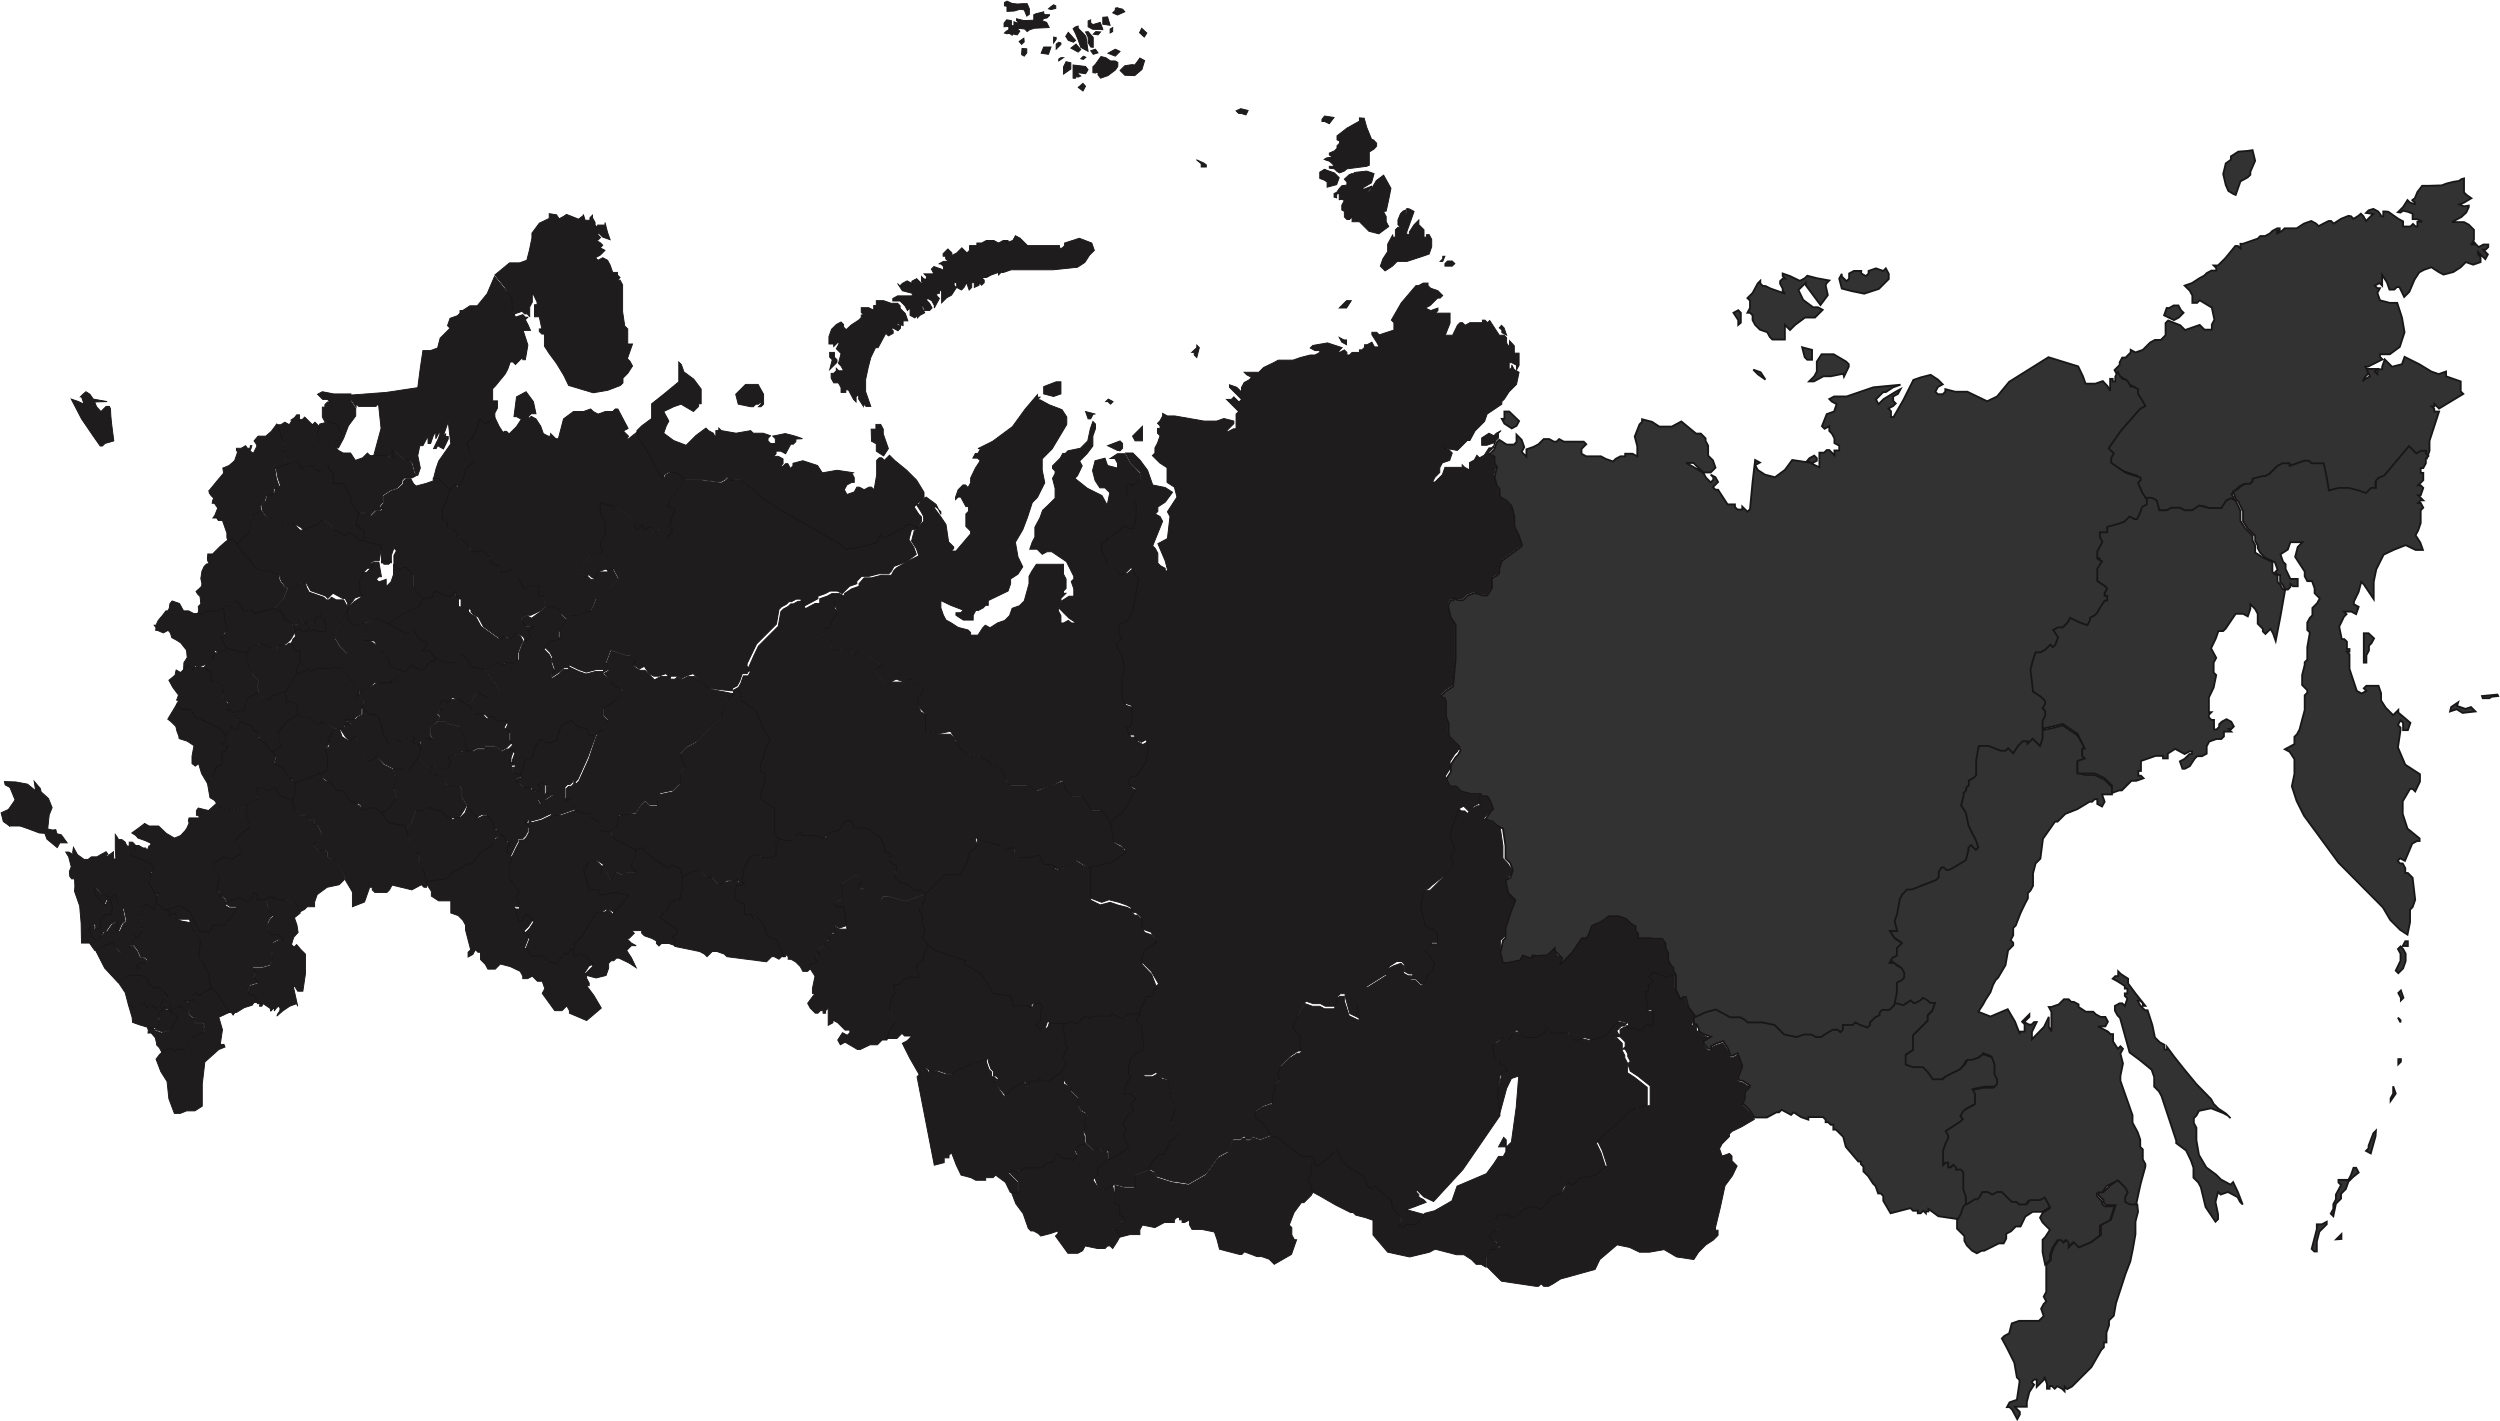 <?xml version="1.0" encoding="UTF-8"?> <svg xmlns="http://www.w3.org/2000/svg" width="681" height="387" viewBox="0 0 681 387" fill="none"> <g clip-path="url(#clip0_108_3)"> <path d="M87.7 168.2L87.2 167.3L86.6 168.1L85.8 168.5L85.6 169.9L83.7 169.1L82.8 170L81.6 168.7L81.3 170.1L80.2 170.5L80.5 172.1L81.5 171.4L82.2 172.3L83.8 172.2L84.2 171.2L84.7 172.1L85.8 171.5L86.9 172.2L88.6 172.1L88.9 171L88.4 169.3L88.6 168.6C88 168.6 88 168.4 87.7 168.2Z" fill="#1E1C1C" stroke="#171515" stroke-width="0.25"></path> <path d="M91.8 115.5L89.8 114.8L87.1 115.5L86.4 118.2L87.1 120.2L89.8 121.5L91.8 120.2L93.1 118.2L91.8 115.5Z" fill="#1E1C1C" stroke="#171515" stroke-width="0.25"></path> <path d="M206.5 104.7H203.1L200.4 107.4L201.1 110.1L204.5 110.8H205.2L205.9 110.1H206.6L207.3 109.4V110.1L206.6 110.8H207.3L208 110.1V107.4L206.5 104.7ZM237.4 120.2L238.7 120.9V122.9L240.7 124.2L242 122.2L241.3 120.2L240.6 118.2V116.9L239.9 115.6H238.6V116.9H237.3L237.4 120.2ZM218.6 119.5L216.6 118.8L213.9 118.1L210.5 118.8L211.2 119.5V120.8H209.9L209.2 120.1V119.4L209.9 118.7L207.9 118H205.2L204.5 117.3L200.5 118L196.5 117.3L195.8 116.6V117.3H195V119.3L194.3 118L193 117.3L192.3 116.6L189.6 118.6L186.9 121.3L183.5 120L180.8 118L181.5 116L182.2 114.7L181.5 113.4L180.8 112.1L183.5 110.8L185.5 110.1L188.9 112.1L189.6 111.4L190.3 110.7V110H191V106L189 103.3L186.3 101.3L185.6 99.3L184.9 98.6V104L180.9 107.3L177.5 110V114L174.8 116L173.5 117.3V119.3L176.2 123.3L178.2 127.3L178.9 128.6L179.6 129.3V130H180.9V129.3L182.2 128.6H183.5L184.8 129.3L186.1 130.6H190.8L196.2 131.3L197.5 130.6L198.2 129.9L198.9 130.6V131.3L200.2 130.6H201.5L204.9 133.3L208.9 136.7L229 148.8L229.7 149.5L230.4 150.2L234.4 149.5L239.1 148.2V147.5L239.8 146.2L240.5 146.9H241.2L242.5 146.2L243.8 145.5L245.1 144.8L246.4 144.1L247.1 143.4H248.4L249.7 144.1L251 142.1V140.8L250.3 140.1L249 138.1L249.7 137.4L250.4 136.7L251.7 135.4V134.1L249.7 130.8L247 128.1L243.7 125.4L243 124.7L242.3 124L241.6 124.7L240.9 125.4L240.2 124.7H239.5L238.8 125.4V129.4L238.1 133.4L237.4 132.7H236.7L235.4 133.4L234.1 132.7H233.4L232.7 134L230.7 134.7L230 133.4L230.7 132.1L232 131.4H232.7V130.1L232 128.8H232.7L228 128.1L224 128.8L222.7 126.8L218.7 125.5L216 126.2V126.9L215.3 127.6L214.6 126.3H214L213.3 127H212.6L213.3 126.3V125L212 124.3H210.7L211.4 123.6V122.9H212.7L214 123.6L214.7 122.3L215.4 121H216.1L216.8 120.3V119.6L218.6 119.5Z" fill="#1E1C1C" stroke="#171515" stroke-width="0.25"></path> <path d="M105.9 153.7L106.6 153L104.6 152.3L103.9 153L104.6 153.7H105.9ZM110.6 154.4H109.9L109.2 155.1L107.2 153.8V156.5L106.5 158.5L105.2 159.8V157.8L103.2 158.5L102.5 157.8L103.2 157.1H103.9L103.2 153.1H101.9L100.6 153.8L101.3 154.5L100.6 155.2L99.9 155.9H98.5V157.2L97.8 158.5V161.9L98.5 162.6L96.5 163.9L94.5 165.9V168.6L96.5 170.6L98.5 169.9L102.5 168.6L105.8 169.9L109.8 167.2L114.5 165.2V164.5L115.2 163.2L112.5 159.8V156.4L110.6 154.4Z" fill="#1E1C1C" stroke="#171515" stroke-width="0.25"></path> <path d="M173 231.5V233.5L171.7 236.2L172.4 236.9L173.1 237.6H170.4L169.7 238.3H169L167.7 237.6L167 238.9L166.3 239.6H165.6V238.3L164.9 237.6L163.6 238.3V237L164.3 236.3L162.3 234.3L160.3 235L159.6 235.7V236.4H158.9V237.1L160.2 241.8V242.5H162.9V243.1L163.6 243.8H171L169.7 245.8L167.7 247.8L167 249.1L166.3 248.4L165.6 247.7L164.9 248.4H162.2L160.2 251.8L158.2 255.2L157.5 255.9L156.2 257.2V258.5H155.5V259.2L156.2 259.9V261.2H156.9L157.6 260.5L159.6 261.8L161.6 263.1L160.3 264.4L159 265.7H159.7L162.4 266.4L165.1 265.7L165.8 263.7V262.4L166.5 261.7H167.2L167.9 261H168.6L171.3 262.3L173.3 263.6L172 260.9L170.7 258.9L172 257.6H173.3L172 256.9L170.7 255.6H171.4L172.1 254.9L172.8 254.2L172.1 253.5H174.8V254.2L175.5 254.9L177.5 255.6L178.8 256.3V257L179.5 257.7L180.2 257H182.2L184.2 257.7V257V256.3L183.5 255.6L184.8 254.3V253L182.8 251.7L180.1 249.7L181.4 248.4L182.1 247.7L182.8 246.4V245.7H183.5L184.2 245H185.5L186.2 242.3V239L185.5 237.7V237L184.8 236.3L183.5 235.6H182.8L182.1 236.3L178.7 234.3L175.3 231.6V230.9H174L173 231.5Z" fill="#1E1C1C" stroke="#171515" stroke-width="0.25"></path> <path d="M120.6 212.7L119.9 211.4L117.2 210.7V209.4L115.2 208.1L113.9 206.1L111.2 210.1L109.9 209.4H107.2L107.9 212.1L107.2 214.8L107.9 216.1V217.4L105.9 220.1L103.9 221.4L105.9 224.8H109.9L110.6 225.5V226.2L111.9 224.2L113.2 220.8H115.2L116.5 220.1H117.2L118.5 220.8H119.8L121.1 222.1L123.1 223.4V222.7H125.1L126.4 220.7L127.1 219.4L125.8 217.4V215.4L125.1 214.1H121.8L120.6 212.7Z" fill="#1E1C1C" stroke="#171515" stroke-width="0.25"></path> <path d="M228.6 226.1L225.9 226.8L225.2 227.5V228.2H224L222.7 227.5H219.3L218.6 226.8H217.9L216.6 227.5L215.9 228.8H213.9L211.9 228.1V229.4L211.2 230.1V232.8L209.9 233.5H207.2V232.8H205.2L203.9 233.5L202.6 236.2L201.9 239.6V240.3H202.6L201.9 241H200.6L199.9 243V245L201.2 245.7L202.5 246.4V249.1H204.5V249.8L205.2 250.5L205.9 249.8L206.6 250.5L207.9 252.5L208.6 254.5L209.3 255.2L210.6 255.9H211.3L212 257.9L213.3 260.6H214V259.9L214.7 260.6V261.3H215.4L216.7 262L218 263.3L218.7 264.6H220L220.7 263.9V262.6H221.4L222.7 261.9L222 261V260.3H223.3V259.6L222.6 258.9L223.3 258.2L224.6 257.5V256.8L225.3 256.1H226V254.8L226.7 254.1H227.4V252.1L228.7 252.8L230.7 252.1L230 247.4V246.8H228L227.3 246.1L228 245.4L229.3 244.7V240.7L231.3 239.4L233.3 238.1L234 238.8L234.7 240.1L234 240.8V242.1H235.3L236.6 242.8L237.9 243.5L239.9 244.8L240.6 244.1H242L246.7 245.4L252.1 243.4L250.8 242.1H248.8L248.1 241.4L247.4 240.7L245.4 239.4L244 238.7V237.4L244.7 235.4H243.3L242 234L242.7 233.3V232.6L242 231.9H241.3L240.6 229.2L239.3 227.2L238.6 226.5H237.9L237.2 225.8L235.2 225.1H233.2L232.5 224.4L231.8 223.1H230.5L229.8 223.8L228.6 226.1Z" fill="#1E1C1C" stroke="#171515" stroke-width="0.25"></path> <path d="M76.9 175.8H75.8L75.6 176.5L74.9 177.2H74.4L74.1 176.5L72.5 175.8L71 175.1H70.8L70.5 175.8H69L67.9 176.5L67.6 177.2L67.1 177.9L67.6 181.3L69.1 184L69.8 184.7L70.5 185.4L70.4 186.7L70.5 188.7L71.6 190L72.5 190.7H73.8L74.1 190L74.6 189.3H75.7L76.6 188.6H77.7L81 183.2L80.9 181.9L81.9 180.6H82.6L81.9 179.9V177.2H80.9L79.5 175.2H78.7L77.8 175.9L76.9 175.8Z" fill="#1E1C1C" stroke="#171515" stroke-width="0.25"></path> <path d="M205.8 193.3L203.8 192L201.8 190.7V188.7L201.1 188V187.3L199.8 188V188.7L197.8 191.4L196.5 194.1V195.4L193.2 198.8L189.8 202.2L188.5 202.9L187.2 203.6L185.2 205.6L186.5 209L185.2 211V213.7L183.2 215.7L179.8 216.4L179.1 218.4V219.7H177.1L175.8 218.4L174.5 219.7L173.2 221.7H169.8L168.5 222.4V223.1L167.8 225.1L166.5 226.4V228.4H167.2L167.9 229.1L170.6 230.4L172.6 231.7H173.3L174 231H175.3V231.7L178.7 234.4L182.1 236.4L182.8 235.7H183.5L184.8 236.4L185.5 237.1V237.8L186.2 239.1L188.2 237.8L190.2 237.1L191.5 237.8L192.8 239.1H194.1L194.8 239.8L196.1 241.1L198.1 239.8H201.5L200.8 241.1H202.1L202.8 240.4H202.1V239.7L202.8 236.3L204.1 233.6L205.4 232.9H207.4V233.6H210.1L211.4 232.9V230L212.1 228.7V226.7L211.4 226V220L209.4 218.7L207.4 216.7L208.1 214.7L208.8 212V210.7L208.1 210V206.6L208.8 203.9L210.1 201.2L208.8 199.2L208.1 197.9L205.8 193.3Z" fill="#1E1C1C" stroke="#171515" stroke-width="0.25"></path> <path d="M91.8 181.9L90.5 181.2V181.9H86.5L85.2 182.6H84.5L83.8 181.9L83.1 182.6L81.8 183.3H80.9L77.6 188.7L78 190V191.3H79.5L81 192L80.8 193.3L81.1 194.6L82.4 195.3H84.4L85.1 196.6L85.8 197.3H87.1L87.8 196.6L91.8 198.6H93.1L93.8 197.9V197.2L94.5 197.9H95.8L95.1 196.6H93.8L95.1 195.9H96.4L97.1 195.2L98.4 194.5V193.2L99.1 191.9V190.6L97.8 190H97.1L97.8 189.3V188L95.1 184.6L93.1 182H91.8V181.9Z" fill="#1E1C1C" stroke="#171515" stroke-width="0.25"></path> <path d="M67.1 177.8L64.4 177.1L61.7 176.4L61.4 177.1H61L59.5 177.8H58.4L58.1 178.5L57.9 179.8L56.3 180.5L55.6 181.9L56.5 182.6L57.6 183.3V185.3L59.3 186L60.6 186.7L60.7 188L60.8 190L61.5 190.7L62.2 191.4L62 192.1V193.4H63L63.2 194.1H63.7L65.9 193.4L66.7 194.1L66.9 192.8L66.8 192.1L67.1 191.4L67.5 190.1L70.3 188.8L70.2 186.8L70.3 185.5L69.6 184.8L68.9 184.1L67.4 180.7L67.1 177.8Z" fill="#1E1C1C" stroke="#171515" stroke-width="0.25"></path> <path d="M252.1 243.6L246.7 245.6L242 244.3H240.7L240 245L238 243.7L236.7 243L235.4 242.3H234V241L234.7 240.3L234 239L233.3 238.3L231.3 239.6L229.3 240.9V244.9L228 245.6L227.3 246.3L228 247H230V247.7L230.7 253.1H228.7L227.4 252.4V254.4H226.7L226 255V256.3H225.3L224.6 257V257.7L223.3 258.4L222.6 259.1L223.3 259.8L222.6 260.5H222V261.2L222.7 261.9L221.4 262.6H220.7V263.9L222 265.9L221.3 269.3V270.6H222L220 273.3L220.7 274.6L221.4 275.3L222.1 276H222.8L223.5 275.3H224.2V276H224.9V275.3L225.6 274.6V279.3L226.9 278.6V277.9L228.2 278.6L229.5 279.9L230.2 280.6H231.5V281.3L230.8 282L229.5 281.3L228.2 283.3L228.9 284.6L230.2 283.9L233.6 285.9H234.3L237 284.6H239L240.3 283.3H241.6L242.3 281.3L243 280L243.7 279.3V278.6L243 276.6L242.4 275.3L243.1 271.9L244.4 270.5L243.7 269.8V268.5H245L246.3 267.2L247.6 266.5H250.3V265.2L249.6 263.9L250.3 262.6L251.6 261.9V260.6L252.3 259.3L253 258.6V257L252.3 256.3L251.6 255L252.3 254.3V253L251.6 251.7V249L250.9 248.3V247.6H251.6V245.6H252.3V243.6H252.1Z" fill="#1E1C1C" stroke="#171515" stroke-width="0.25"></path> <path d="M85.8 127.5V126.8H83.8L82.5 127.5L81.8 126.2L80.9 125.5L79.6 126.2H78.5L75.2 127.5L75.7 130.2L76.4 132.2L75.8 132.9H75L74.9 133.6L74.8 134.3L72.8 135L72.5 136.3L71.3 137.7L71.4 139L72.3 140.3L73.2 141L77 142.3L80.7 143L82 143.7L82.7 144.4L84.7 143.7L86.7 143L87.4 142.3L88.1 141.6L90.1 142.9L91.4 144.9H92.1L92.8 145.6L94.1 146.3L94.8 145.6H95.4L96.7 146.3L97.4 147.6H98.1L99.4 148.3V144.3L98.7 143.6H98V142.9H97.3V141.6L98 139.6L96.7 137.6L96 136.3V134.3L94.7 132.9V132.2L94 131.5H91.3V128.8L90.6 128.1L89.9 127.4V126.7L88.6 127.4L87.3 128.1L85.8 127.5Z" fill="#1E1C1C" stroke="#171515" stroke-width="0.25"></path> <path d="M77.5 188.6H76.4L75.5 189.3H74.4L73.9 190L73.6 190.7H72.3L71.4 190L70.3 188.7L68.8 189.4L67.5 190.1L67.1 191.4L66.8 192.1L66.9 193.4L66.7 194.1L65.9 193.4L63.7 194.1L64.1 195.4L65.4 196.7L67.3 197.4L68.9 198.1V198.8H68.8L69.4 199.5H70.2L70.8 200.8L70.6 201.5L72.3 202.8L74.1 204.8L75.4 204.1L76.5 203.4L75.8 199.4L78.2 196.7L81.2 194.7L80.9 193.4L81 192L79.5 191.3H78V189.9L77.5 188.6Z" fill="#1E1C1C" stroke="#171515" stroke-width="0.25"></path> <path d="M57.6 183.9V183.2L56.5 182.5L55.6 181.8H52.9L52.4 182.5L51.2 181.2L49.9 182.5L49.2 183.2L48 182.5L47.8 183.2L47.7 183.9L46 185.3L47.1 187.3L48.6 189.3L48.4 190L48.1 190.7H48.4L48.6 191.4H48.3L48 192.1L49.3 193.4H51.7L52.3 194.7L53 195.4L56.2 196.7L60.2 198.7L60.8 199.4L61.4 200.7L62.3 199.4L63 198.1L63.9 198.8H64.9V198.1L65.3 197.4L65.2 196.7L64 195.4L63.6 194.1H63.1L62.9 193.4H61.9V192.7L62.1 192L61.4 190.7L60.7 190L60.6 188L60.5 186.7L59.2 186L57.5 185.3L57.6 183.9Z" fill="#1E1C1C" stroke="#171515" stroke-width="0.25"></path> <path d="M201.1 239.6L197.7 240.3L195.7 241L194.4 239.7L193.7 239H192.4L191.1 237.7L189.8 237L187.8 237.7L185.8 239V242.4L185.1 245.1H183.8L183.1 245.8H182.4V246.5L181.7 247.8L181 248.5L179.7 249.8L182.4 251.8L184.4 253.1V254.4L183.1 255.1L183.8 255.8V257.8L187.2 258.5L190.6 259.2L191.9 259.9L192.6 260.6L193.3 259.9L194 259.2H195.3L197.3 259.9L198 260.6L203.4 261.3L208.8 262L209.5 261.3L210.2 260.6H210.9L212.2 261.3L212.9 260.6H213.6L212.3 257.9L211.6 255.9H210.9L209.6 255.2L208.9 254.5L208.2 252.5L206.9 250.5L206.2 249.8L205.5 250.5L204.8 249.8V249.1H202.8V246.4L201.5 245.7L200.2 245V242.3L200.9 241L201.1 239.6Z" fill="#1E1C1C" stroke="#171515" stroke-width="0.25"></path> <path d="M22.6 107.4L23.4 106.7L22.6 107.4L21.9 108.1H22L22.6 107.4ZM29.2 109.4L25.4 108.7L24.5 107.4L23.4 106.7L22.6 107.4L21.9 108.1H22.2L22.9 110.1L21.4 109.4L19.4 108.7L22.2 114.1L25.4 118.8L27.3 121.5H27.9L28.6 120.8L31 120.1L30.4 115.4L30.2 113.4L30.1 111.4L29.8 110.7H28.9L28.2 111.4L27.5 112.1L26.3 110.8L25.8 109.5L29.2 109.4Z" fill="#1E1C1C"></path> <path d="M22.6 107.4L23.4 106.7L22.6 107.4ZM22.6 107.4L21.9 108.1H22L22.6 107.4ZM29.2 109.4L25.4 108.7L24.5 107.4L23.4 106.7L22.6 107.4L21.9 108.1H22.2L22.9 110.1L21.4 109.4L19.4 108.7L22.2 114.1L25.4 118.8L27.3 121.5H27.9L28.6 120.8L31 120.1L30.4 115.4L30.2 113.4L30.1 111.4L29.8 110.7H28.9L28.2 111.4L27.5 112.1L26.3 110.8L25.8 109.5L29.2 109.4Z" stroke="#171515" stroke-width="0.25"></path> <path d="M116.6 175.2L115.3 174.5L114 173.8L113.3 172.5L112.6 171.2L111.9 171.9L110.6 172.6L105.9 169.9L102.6 168.6L99.3 169.9L100 171.9L99.3 174.6H102L102.7 175.9L103.4 177.2L105.4 179.2H106.1V181.2L107.4 181.9L108.7 182.6H109.4L110.1 183.3L110.8 182.6L112.1 181.3L113.4 182L114.7 182.7L116 182L116.7 180.7L118 180H118.7V179.3L117.4 177.3H115.4L116.1 176.6L116.6 175.2Z" fill="#1E1C1C" stroke="#171515" stroke-width="0.25"></path> <path d="M56.2 166.4L55.5 167.1H52.7L51.4 166.4H50L48.9 164.4L46.9 163.7L46.3 164.4L46.1 165.7L45.7 166.4H45.2L44.2 167.7L43.1 169L42.5 170.3H42L42.5 171L42.4 171.7H42.8L44.5 172.4L45.8 171.7L46.4 172.4L46.8 173.7L48.1 174.4L49.2 175.1L50.8 177.1L51 179.1L50.1 180.5L50 182.5L51.3 181.2L52.5 182.5L53 181.8L53.3 181.1L53.7 181.8H54L55.7 181.1L56.4 180.4L58 179.7L58.2 178.4L58.5 177.1L59.6 177.8L61.1 177.1H61.6L61.9 176.4L60.4 173.7L61.1 172.4L62.2 171.7L61.5 168.3L61.1 165.6L58.8 166.3L56.2 166.4Z" fill="#1E1C1C" stroke="#171515" stroke-width="0.25"></path> <path d="M76.5 244.9H75.6L74.9 244.2L74.8 244.9H74.7L74.2 244.2H73.3L72.2 244.9L72.9 246.2L73.3 248.2L74.1 248.9L74.6 249.6L73.7 250.3L73.1 251.6L73.3 253.6L74 254.9H75.7L77.1 256.2H75.9L74.4 256.9L74.1 260.3L73.8 263L71.4 263.7H68.9L69 264.4L69.7 265.1L69.4 265.8L69.2 266.5L69.9 267.2L70.4 267.9L68.1 268.6L67.5 270.6L67.8 271.3H69.1L69.6 272L70.1 272.7V273.4H70.8L70.7 274.1H71.3L71.7 273.4L73.6 274.7L73.7 275.4H73.8L74.5 274.7H74.8L74.7 275.4L75.2 274.7L75.9 274L76.3 274.7L76.2 275.4L75.7 276.1L75.4 276.8L76.2 276.1L77 275.4L78.9 274.1L80.8 273.4L81.1 274.1L79.9 268.7H80.3L81.1 270H82.5L83.2 265.3V259.9L81.9 258.6L80.8 257.3L80.1 258L79.4 257.3L80 255.3L81.2 254L80.9 252L80.2 250L81.8 248.7L81.1 247.3L80.7 246L78.7 245.3L76.5 244.9Z" fill="#1E1C1C" stroke="#171515" stroke-width="0.25"></path> <path d="M555.3 202.7L554 201.4L553.3 200.7L552.6 201.4L552 202L551.3 201.3H550L549.3 202.6L548 204.6L547.3 203.9L546.6 203.2L546 204H544.6L541.3 202.7H538.6L537.9 206.7V210.7L537.2 211.4L535.9 212.1V213.4L535.2 214.1L534.5 214.8V216.1L533.8 218.8L535.1 220.8L535.8 224.2L536.5 226.9L537.8 228.2L538.5 230.2L537.8 230.9L536.5 229.6L535.8 230.3L535.1 231L534.4 233.7L531.7 235.7L530.4 236.4H529.7L528.4 235.7L527.7 236.4V238.4L527 239.1L523.7 240.4L520.4 241.7H519L517.7 243.2L517 244.5L516.3 248.5L515.6 250.5L516.3 253.2H514.3L515.6 255.2L517.6 256.5L516.9 257.2L516.2 257.9V259.9L514.9 260.6L514.2 261.9H515.5L516.2 262.6L517.5 263.3L518.2 264.6V265.9L517.5 266.6H516.2V270L515.5 273.4L518.2 274.1L520.2 272.8L520.9 273.5H521.6L522.9 272.8L523.6 272.1L524.9 272.8L525.6 273.5H526.9L526.2 275.5L524.8 276.9V278.2L523.5 279.5L522.2 280.8L521.5 281.5L520.8 282.2V286.2L518.8 287.5V290.3L520.8 291H523.5L524.8 292.3L526.1 294.3H528.8L529.5 293.6L530.8 292.9L533.5 291.6L534.8 290.3L535.5 289H536.8L538.8 288.3L539.5 287.6H540.2V286.9L542.2 287.6L542.9 290.3V293L543.6 294.3V295.6L542.9 296.3H540.2L536.9 297L537.6 298.3V301L536.3 301.7L535 302.4L534.3 303.1L533.6 304.4V305.7L531.6 307L529.6 308.3L530.3 309.6V310.3L529.6 311.6L528.9 313.6V317.6L529.6 316.9L530.3 317.6V318.3H531L531.7 317.6L532.4 318.3V319H533.1L534.4 319.7V324.4L535.1 326.4V328.4L537.8 327.1H538.5L539.2 326.4L539.9 325.1H541.2L542.5 325.8L543.8 325.1H545.1L545.8 325.8L547.1 327.8H548.4L549.7 328.5H551.7L552.4 327.2H555.7L557 326.5L557.7 327.8L558.4 329.1L556.4 330.4L555.7 331.7L556.4 333L557.1 333.7L558.4 335L557.1 337L556.4 337.7V341.1L557.1 344.5L558.4 343.2V341.9L559.1 339.9L560.4 337.9H561.1L561.8 338.6L562.5 337.9L563.2 338.6V339.9L563.9 339.2L564.6 338.5L565.3 339.2L566 339.9L569.3 338.6L572 336.6V333.9L574.7 332.6L576 328.6H573.3L572.6 327.9V327.2L571.9 326.5L571.2 325.8V325.1H572.5L573.8 323.1L576.5 321.8V322.5L577.9 323.9L579.2 325.2L578.5 326.5V327.8L579.8 328.5H581.8L583.1 322.5L584.4 317.8V317.1L583.7 315.8V313.1L583 312.4V310.4L582.3 308.4L581.6 307.1L580.9 305.8V303.8L577.6 294.4V293.1L578.3 289.7L577.6 287L578.3 285.7L577.6 285L576.9 285.7L575.6 283.7V281.7H574.9L574.2 281L571.5 279.6H573.5L574.2 278.3L573.5 277H572.2L570.9 276.3L570.2 275.6H568.2L566.2 274.3V273.6L564.9 272.9H564.2L563.5 272.2H562.2L561.5 272.9L560.8 273.6L558.8 274.3H558.1L558.8 275.6V281L558.1 279.7V277L556.8 279.7L553.5 283.1V281.1L554.8 278.4H554.1L553.4 279.1H552.7L551.4 278.4L552.1 277.7L552.8 277V276.3L550.8 278.3L551.5 279V281H550.2V281.7L548.9 278.3L546.9 274.9L542.2 276.9L538.9 275.6L540.2 273.6L540.9 272.3L542.2 270.3L542.9 268.3L543.6 267L544.3 266.3L546.3 262.9L547 258.9L547.7 258.2L548.4 257.5V256.8L547.7 256.1L548.4 254.8V252.8L549.1 252.1L550.4 248.7L551.7 246L552.4 244.7V243.3L553.1 242.6L553.8 241.3V237.9L554.5 235.2L555.8 233.9L556.5 228.5L559.8 223.8H560.5L561.2 223.1L561.9 222.4L562.6 221.7L565.9 220.4L569.2 218.4H569.9L570.6 217.7H571.3V219L572.6 219.7L573.3 218.4L572.6 216.4H575.3V214.4L573.3 212.4L570.6 211.1H567.9L565.9 210.4V207.7L567.9 207L567.2 205.7V204.4L567.9 203.7L565.9 200.3L561.9 197.6L559.2 198.3L555.9 199V201L555.3 202.7Z" fill="#323232" stroke="#181616" stroke-width="0.5"></path> <path d="M49.4 274.5L49.1 273.8L48.1 274.5L46.6 275.2H46L46.5 275.9L48 276.6L46.6 280H46.5L46.2 280.7L44 281.4L42.1 280.7L41.8 280H40.2L40.4 280.7L40.3 281.4H41.2L42.3 282.7L42.6 284L42.7 284.7L43.4 285.4L44.1 286.7L45.5 286H47L47.7 286.7L48 286H50.4L51.1 284.7L52.2 282.7L53.9 282L55.4 281.3L55.6 280L55.3 278.7H53L53.1 278L53.3 277.3H52.4L51.5 276.6L51.4 275.9L51.3 275.2H49.8L49.4 274.5Z" fill="#1E1C1C" stroke="#171515" stroke-width="0.25"></path> <path d="M162.2 200.6L160.9 199.9L160.2 199.2V198.5L159.5 197.8H158.1L156.8 197.1L155.5 195.7L152.8 197.7L151.5 201.1L150.2 201.8H148.2L146.9 201.1L145.6 203.1L144.9 205.8L144.2 206.5H142.9L142.2 209.2L141.5 211.2L142.2 211.9H141.5L140.2 212.6L140.9 213.3H141.6L142.9 214.6H144.9V215.3H145.6L146.3 216L147.6 215.3V214.6L146.9 213.9L148.2 213.2L149.5 213.9H148.8V216.6L149.5 215.9L150.8 216.6L148.8 217.9H146.8L147.5 219.2H148.1L149.4 220.5L150.1 221.8L151.4 222.5L152.7 221.8L154.7 221.1L156.7 220.4L156 219.1L155.3 217.1H154.6L153.9 217.8V214.4L154.6 213.7H155.3L156 213V212.3L156.7 213L157.4 212.3L160.1 206.3L162.2 200.6Z" fill="#1E1C1C" stroke="#171515" stroke-width="0.25"></path> <path d="M43.9 273.8L42.9 274.5H42.1L41.6 273.8H40.9L40.2 274.5L39.8 273.8L39.3 273.1L37.8 273.8L36.3 274.5L35.7 273.8H35L36 277.2L36.1 278.5L38.1 279.2L40.4 279.9H43L43.5 277.9L42.8 277.2L43.5 275.9L44.6 274.6H45.1L46.6 275.3L46.3 273.3L44.6 272L43.8 273.3L43.9 273.8Z" fill="#1E1C1C" stroke="#171515" stroke-width="0.25"></path> <path d="M112.6 200.6L110.6 201.3L109.3 202H108.6V201.3L107.3 202L106 202.7L104.7 200L103.4 195.3L102.1 194.6H100.8L100.1 193.9L98.8 192.6V194.6L97.5 195.3L96.8 196H94.1L95.4 196.7L96.1 198L94.8 197.3H94.1V198L92.8 198.7L94.1 200.7L95.4 202.1L96.1 201.4L96.8 200.7L98.1 203.4L100.1 207.4H101.4L102.7 206.1L104.7 208.1L107.4 209.4H110.1L111.4 210.1L114.1 206.1L114.8 203.4H114.1V202.7H113.4L112.7 202L113.4 201.3L112.6 200.6Z" fill="#1E1C1C" stroke="#171515" stroke-width="0.25"></path> <path d="M137.4 78.6L134.7 75.3L132.7 80L130 83.3H128L126 84.6H125.3V85.3L124.6 86L122.6 86.7L121.9 88.7L122.6 89.4L121.9 90.1L119.9 92.1L119.2 94.8L117.2 95.5H115.2L114.5 100.2L113.8 105.6L105.1 106.9L95.7 107.6V108.9L97 110.9V110L97.7 110.7H102.4L103.1 110L103.8 116.7L101.8 124.1H105.8L106.5 124.8H107.8L107.1 123.5V122.8H107.8L109.1 124.1L110.4 125.4H111.7L112.4 126.1L113.1 128.8L113.8 129.5L114.5 127.5L113.8 124.1L114.5 120.7V121.4H115.2L115.9 120.1L116.6 118.8V120.8H117.3L118 118.8L118.7 117.5V119.5L119.4 118.2L120.1 117.5L119.4 119.5L118.1 122.2H118.8L119.5 120.9V121.6L120.8 122.3L122.1 119.6V118.9H121.4V118.2L120.7 118.9L121.4 116.9L122.1 114.9L122.8 120.9L119.5 125.6L118.8 127.6L118.1 130.3H119.4L120.7 131.6L122.7 133.6L123.4 132.9L124.1 132.2H124.8V133L126.1 131L126.8 129V128.3L128.1 127L129.4 125.7L128.1 123.7L127.4 121L128.7 119.7L129.4 118.4L130.1 116.4L130.8 114.4L131.5 115.1L132.2 115.8L133.5 115.1L134.8 113.8V112.5L135.5 111.2V109.2H134.2V105.9L134.9 105.2L137.6 101.9L138.3 100.6L139 98.6H139.7L140.4 99.3L141.7 98L142.4 97.3V98H143.1L143.8 94L142.5 90H144.5L143.8 88.4L143.1 87.1L143.8 86.4H143.1L142.4 85.7L140.4 86.4L139.7 84.4L140.4 82.4L137.4 78.6Z" fill="#1E1C1C" stroke="#171515" stroke-width="0.25"></path> <path d="M72.7 246.3L72.1 244.9H70.1V243.6L69.1 242.9L68.6 244.2L67.7 245.5L65.2 244.2L61.9 245.5L61.5 246.2L62.6 246.9H64.6L63.7 248.9L61.8 250.2L61.7 250.9L61.6 251.6H58.1L57.6 252.9L56.9 253.6H56.6L56.3 252.9L55.3 253.6L54.1 253L52 248.3L49.1 246.3L47.3 247L44.9 247.7L45.4 248.4H46.1L46 249L46.1 249.7L46.9 249H47.8L48 249.7L47.6 250.4H51.6L52.2 252.4L52.7 253.7L53.7 255L54.5 256.3L54.3 257.6L54 259.6L54.4 260.9L55.3 262.2L56.8 265.6L57.3 269L57.8 269.7L58.9 270.4L60.9 273.8L62.3 275.8H63L63.5 276.5L64 275.8H64.4L66.5 274.5L68.7 273.8L69.2 273.1H70V272.4L69.5 271.7L69 271H68L67.7 270.3H67.4L68 268.3L70.3 267.6L69.8 266.9L69.1 266.2L69.3 265.5L69.6 264.8L68.9 264.1L68.8 263.4H71.3L73.7 262.7L74 260L74.3 256.6L75.8 255.9H77L75.6 254.6H73.8L73.1 253.3L72.9 251.3L73.5 250L74.4 249.3L73.9 248.6L73.1 247.9L72.7 246.3Z" fill="#1E1C1C" stroke="#171515" stroke-width="0.25"></path> <path d="M46.6 275.8L46.1 275.1H45.2L45 274.4H44.7L43.6 275.7L42.9 277L43.6 277.7L43.1 279.7L42.1 280.4L44.3 281.1L46.5 280.4L46.8 279.7H46.9L48.4 277L46.6 275.8Z" fill="#1E1C1C" stroke="#171515" stroke-width="0.25"></path> <path d="M301.1 314H300.4L299.7 313.3L299 312.6L298.3 313.3H297.6L296.9 312.6L295.6 311.3L293.6 312L292.9 313.3L293.6 314.6L292.3 315.9L291.6 315.2H289.6L288.9 314.5L288.2 313.8L287.5 315.1L286.8 316.4H285.5L284.8 317.1L284.1 317.8H279.4L278.1 318.5L277.4 319.2L276.1 318.5L274.8 319.2L276.1 320.5L277.4 321.8V324.5H275.4L276.7 327.9L278.7 330.6L279.4 332.6L280.1 334.6L280.8 335.3H281.5L282.8 336L283.5 336.7L286.2 336L288.2 335.3V336L287.5 336.7L290.9 341.4H293.6L294.9 340.7L295.6 339.4L299 340.1H301L301.7 339.4H302.4L303.1 340.1L304.4 338.1L305.1 336.8L304.4 335.5V334.8H303.1V334.1L305.1 332.8H306.4V331.5L305.1 330.8V328.1H304.4L303.7 327.4V325.4L303 322.7L302.3 323.4L301 324.1L299 323.4L297.7 321.4L298.4 320.7L299.1 320V318L300.4 317.3L301.7 316V314H301.1Z" fill="#1E1C1C" stroke="#171515" stroke-width="0.25"></path> <path d="M161.6 222.8L160.9 222.1V221.4H158.9L156.9 220.7L154.9 221.4L152.9 222.1H150.2L147.5 223.4L144.8 224.1L144.1 223.4V224.1L143.4 224.8L144.1 225.5V226.8L143.4 228.1L142.7 228.8H141.4V229.5L140.7 230.8L139.4 233.5L138.7 235.5V239.5L139.4 240.2L140.1 240.9V241.6L140.8 242.3H141.5L140.8 244.3V245.6L141.5 246.9V247.6H140.1L140.8 249.6L141.5 251.6H142.2L143.5 250.3L145.5 251L144.2 253L142.9 254.3L143.6 255L144.3 255.7L143 259.1H143.7L144.4 260.4L145.1 261.1H147.8L149.1 261.8L149.8 262.5L152.5 263.2L153.8 260.5H155.1L155.8 259.2V258.5H156.5V257.2L157.8 255.9L158.5 255.2L160.5 251.8L162.5 248.4H163.8L165.1 247.7H165.8L167.1 248.4V249.1L167.8 247.8L169.8 245.8L171.1 243.8L167.7 243.1L163.7 243.8L163 243.1V242.4H160.3V241.7L159 237V236.3H159.7V235.6L160.4 234.9L162.4 234.2L164.4 235.5L163.7 236.8V238.1L165 237.4L165.7 238.1V239.4H166.4L167.1 238.7L167.8 237.4L169.1 238.1H169.8L170.5 237.4H173.2L172.5 236.7L171.8 236L173.1 233.3V231.3H172.4L170.4 230L167.7 228.7L167 228H166.3V226H163.6V225.3L162.9 223.3H162.2L161.6 222.8Z" fill="#1E1C1C" stroke="#171515" stroke-width="0.25"></path> <path d="M31.9 245.6L31.6 243.6L29.8 244.3L27.5 243.6L26.4 242.3L25.7 241.6L25.2 242.3L25.4 243L25.7 243.7L26.9 245L28 246.4H28.4L29 245H29.7L30.2 247L30 249H28.4L26.9 251L27 251.7L27.2 252.4L26.5 253.1H25.6L25.7 252.4L25.4 251.7L24.9 252.4H24.2L23.9 253.1L24.7 255.1L26 256.4L27.3 255.7L28.2 253.7H28.8L29.3 253L30.2 251.7L31.7 251L31.5 252.3L31.2 253.6H32.3L32.6 252.9L32.9 252.2L33.3 251.5L34.1 250.8L33.4 247.4L31.9 245.6Z" fill="#1E1C1C" stroke="#171515" stroke-width="0.25"></path> <path d="M2.3 220.5L4.1 217.9L2.7 214.5L1.4 213.8L1.2 212.9L4.3 213L7.5 213.6L9.7 215.4L9.3 212.8L11 214.8L11.2 215.7L13.2 217.5L14.2 220L13.4 222L13 225.8L14.3 226.1L15.2 226L15.5 227.1L16.7 227.4L18.3 229.6H16.3L15.6 230.9L12.8 228.6L12.2 227L10.7 226.9L7.5 225.7L5.4 225H2.6L2.3 220.5Z" fill="#1E1C1C" stroke="#171515" stroke-width="0.25"></path> <path d="M2.6 225L0.9 223.8L0.3 221.4L2.3 220.5L2.6 225Z" fill="#1E1C1C" stroke="#171515" stroke-width="0.25"></path> <path d="M209.2 136.9L205.2 133.5L201.8 130.9H199.1L198.4 130.2L197.7 130.9L196.4 131.6L191.1 130.9H186.4L184.4 133.6L182.4 136.3L181.7 138.3H183L183.7 139L183 141L182.3 143L183 144.3V145L182.3 145.7L181.6 146.4L180.9 145.7L179.6 144.4H178.9L178.2 145.1L177.5 144.4V143.7H175.5L174.8 143L173.5 143.7L172.8 143V141.7L168.1 138.3L163.4 136.3V139.7L164.7 142.4V145.8L163.4 147.8V149.1L164.1 150.4L162.1 151.1H161L159 153.8L158.3 156.5L159 157.2H159.7L160.4 156.5L161.1 157.2L162.4 157.9V157L163.1 155.7L165.1 155L165.8 155.7L166.5 155H167.2L167.9 156.3L168.6 157.6L165.9 160.3L162.5 163L161.8 165L161.1 166.3L157.1 167.6H155.8L154.5 168.3L152.5 171.7V173.7L149.8 174.4L148.5 176.4L149.8 177.7L150.5 179V180.3L151.2 182.3L150.5 183V184.3L152.5 183L153.7 181.8H155V181.1L157.7 182.4L159.7 183.1L162.4 182.4H164.4V183.1L165.7 182.4L165 180.4L166.3 177L170.3 178.3H171.6L172.9 179.6L172.2 180.9L174.2 182.2L175.5 181.5L176.8 183.5L178.1 184.2H179.4L181.4 183.5L182.1 184.2V184.9L182.8 184.2H184.8L185.5 184.9L186.8 184.2L188.8 183.5L192.8 187.5L199.5 188.2V187.5L200.8 186.8L201.5 185.5L202.2 183.5H203.5L204.2 182.2L203.5 181.5V180.8L204.8 178.1L206.1 175.4L208.8 172.7L211.5 170L212.2 166L212.9 165.3L214.2 164.6L214.9 163.9H215.6L216.9 163.2H218.2V163.9L218.9 165.2L220.2 164.5L221.5 163.8L222.8 163.1V162.4L224.8 161.7L226.1 161H228.1L229.4 161.7L231.4 159.7L233.4 159V158.3L234.7 157H236.7L239.4 156.3H242.1L242.8 155.6L243.5 154.3L246.9 153L249.6 151L248.9 149L247.6 147L248.3 144.3H249L249.7 143.6L248.4 142.9H247.1L246.4 143.6L245.1 144.3L243.8 145L242.5 145.7L241.2 146.4H240.5L239.8 145.7L239.1 147V147.7L234.4 149L230.4 149.7L229.7 149L229 148.3L209.2 136.9Z" fill="#1E1C1C" stroke="#171515" stroke-width="0.25"></path> <path d="M152.2 165.8L148.8 165.1L147.5 166.4L144.8 168.4L143.5 167.7L142.2 168.4V169.7L142.9 170.4H144.9L144.2 171.1L143.5 171.8L144.2 173.1L142.9 174.4L142.2 175.7L141.5 177.7V179.7L140.2 180.4H137.5V181.1L136.2 180.4H135.5L133.5 181.7L132.2 182.4L134.2 185.1L136.2 187.8L135.5 188.5L134.2 189.2L132.9 189.9L130.2 188.6L129.5 189.3L128.8 190.6L128.1 191.3L127.4 192L128.1 192.7L128.8 193.4L129.5 194.7H132.2L132.9 195.4H134.3L135 196.1L136.3 196.8V197.5L137 196.8H138.3V197.5L137.6 198.8L138.3 199.5H139V202.2L139.7 202.9L139 203.6L138.3 204.3L140.3 205L139.6 207V208.3H140.3V209H139.6L140.3 211L141.6 211.7L142.3 209.7L143 207H144.3L145 206.3L145.7 203.6L147 201.6H148.3L149 202.3H150.3L151.6 201.6L152.9 197.6L155.6 196.3L156.9 197.6L158.2 198.3H159.5L160.2 199V199.7L160.9 200.4H162.2L162.9 199.7L164.2 199L164.9 197L165.6 196.3L164.3 195V193L167.7 191L169.7 188.3L167 186.3L164.3 183.6V182.9H162.3L159.6 183.6L157.6 182.9L154.9 181.6V182.3H153.6L152.3 183.6L150.3 184.9V183.6L151 182.9L150.3 180.9V179.6L149.6 178.3L148.2 176.9L149.5 174.9L152.2 174.2V172.2L154.2 168.8L152.9 167.5L152.2 165.5V165.8Z" fill="#1E1C1C" stroke="#171515" stroke-width="0.25"></path> <path d="M102.5 206L101.2 207.3H99.9L97.9 203.3L96.6 200.6L95.9 201.3L95.2 202L93.2 200.7L92.5 198.7H91.1L90.4 199.4L89.7 200.7L89 201.4L89.7 202.1V203.4L88.4 204.1L89.1 206.1V209.5L88.4 210.2L87.1 210.9L88.4 212.2L90.4 213.5L91.1 214.8L91.8 215.5H93.1L93.8 216.2L94.5 216.9V217.6L96.5 218.9H97.8L98.5 219.6V220.9L100.5 220.2H101.8L103.1 220.9L103.8 221.6L105.8 220.3L107.8 217.6V216.3L107.1 215L107.8 212.3L107.1 209.6L104.4 208.3L102.5 206Z" fill="#1E1C1C" stroke="#171515" stroke-width="0.25"></path> <path d="M87.8 196.6L87.1 197.3H85.8L85.1 196.6L84.4 195.3H82.4L81.1 194.6L78.1 196.6L75.8 199.3L76.5 203.3L75.4 204L74.1 204.7L74.6 205.4L75.3 206.1L75 207.4L74.8 208.1L76 208.8L77.4 209.5L78.1 210.9L78.8 212.2H79.8L79.7 212.9L80.6 213.6L83.8 212.3L87.2 211L88.5 210.3L89.2 209.6V206L88.5 204L89.2 203.3L89.9 202L89.2 201.3L89.9 200.6L90.6 199.3L91.3 198.6L87.8 196.6Z" fill="#1E1C1C" stroke="#171515" stroke-width="0.25"></path> <path d="M158.9 58.4V58.7L157.6 59.7L155.6 58.9L154.3 58.4L153.6 58.9L152.3 59.6L151.6 58.5L150.9 58.4L149.6 58.2V59.5L146.9 60.8L144.9 63.5V64.8L144.2 68.2L143.5 70.9L141.5 71.6H138.8L134.8 74.9L137.5 78.2L139.5 81.5V83.5L140.2 85.5L142.2 84.8L142.9 85.5H143.6L144.3 86.2V83.6L145 82.3V79.6L146.3 82.3V83H145.6V86.3H146.9L147.6 89.6H146.9V90.3L147.6 91H148.3V94.3L149.6 96.3L151.6 99L153.6 102.3L154.9 105L161.6 107L165.6 106.3L169 105L169.7 104.3V103L171 101.7L172.3 99.7L171.6 98.4L170.9 97.7L171.6 95.7L172.3 93.7H171V89.6L170.3 88.9V89.6L169.6 84.9V77.6L168.9 76.3H168.2L168.9 75.6L168.2 74.9V74.2H166.9L166.2 72.2L165.5 70.9L164.2 70.2L162.9 70.9L162.2 70.2L163.5 69.5L164.8 68.2L163.5 67.5L164.2 66.8L163.5 66.1L162.2 65.4H162.9L163.6 64.7L162.9 64V63.3L164.2 64.6L166.2 65.3L165.5 63.3L164.8 60.6V61.3H162.8V62L162.1 61.3V60.6L161.4 59.3V58.6L160.7 59.3V60H159.4L158.9 58.4Z" fill="#1E1C1C" stroke="#171515" stroke-width="0.25"></path> <path d="M87.8 106.7L86.5 107.4L87.2 108.1L87.9 108.8H89.2L89.9 109.5H89.2L88.5 110.2V110.9H87.8V113.6L88.5 114.9H89.8L91.8 115.6L93.1 118.3L91.8 120.3L89.8 121.6L87.1 120.3L86.4 118.3L87.1 116.3L85.8 115L85.1 115.7L84.4 115L83.7 114.3L83 113.6L82.3 114.3H81.6V113H80.8L80.3 113.7L79.3 114.4H79.6L78.8 115.7L77.6 115L76.5 115.7H75.3L76 117.7L76.5 119L77.2 120.3L77.8 121.6L77.3 124.3L78.3 126.3H79.3L80.6 125.6L81.5 126.3L82.2 127.6L83.5 126.9H85.5V127.6L86.8 128.3L88.1 127.6L89.4 126.9V127.6L90.1 128.3L90.8 129V131.7H93.5L94.2 132.4V133.1L95.5 135.1V136.4L96.2 137.7L97.5 139.7H99.5L100.8 140.4L101.5 139.7L102.2 139H103.5L104.2 138.3H103.5V137.6L104.2 136.9V134.9L106.2 133.6L108.2 132.9L109.5 131.6V130.9L110.2 130.2H112.2L113.5 129.5L112.8 128.8L112.1 126.1L111.4 125.4H110.1L108.8 124.1L107.5 122.8H106.8V123.5L107.5 124.8H106.2L105.5 124.1H100.8L100.1 123.4L98.8 124.7L96.8 125.4L95.5 123.4H93.5L92.2 122.7L91.5 122H92.2L92.9 120.7L93.6 119.4L94.9 116L96.9 113.3V111.3L95.6 109.3V107.3H90.9L87.8 106.7Z" fill="#1E1C1C" stroke="#171515" stroke-width="0.25"></path> <path d="M124 144.3H123.3L122 143.6V142.3L121.3 141.6H120.6V138.9L121.3 137.6L122 135.6L122.7 133.6L120.7 131.6L119.4 130.3H118V131L116 131.7L113.3 132.4L112.6 131.7L111.9 130.4H110.6L109.9 131.1V131.8L108.5 133.1L106.5 133.8L104.5 135.1V137.1L103.8 137.8V138.5H104.5L103.8 139.2H102.5L101.8 139.9L101.1 140.6L99.8 139.9H97.8L97.1 141.9V143.2H97.8V143.9H98.5L99.2 144.6V148.6H101.2L103.9 149.3V153.3L104.6 152.6L106.6 153.3V151.3L107.3 149.3L108 150L107.3 151.3V154L109.3 155.3L110 154.6H110.7L112.7 156.6V160L115.4 163.4L118.1 162.7V162L118.8 161.3L120.8 162L122.8 162.7L123.5 162L124.2 161.3V162.6H124.9L125.6 163.3V165.3L128.3 166V166.7L129 167.4L130.3 168.1L131 169.4L131.7 170.7L136.4 174.1H137.1L137.8 173.4L139.1 174.1H139.8L140.5 173.4L141.2 172.7L142.5 173.4L143.2 174.7L144.5 173.4L143.8 172.1L144.5 171.4L145.2 170.7H143.2L142 169V168.3L143.3 167.6H144.6L147.3 166.3L148.6 165L148 162.4L146.7 161.7V159.7H142.7L140.7 157L139.4 155L138.1 155.7H136.1V153.7H134.8L134.1 153L133.4 152.3V151.6L132.7 150.9L132 150.2H131.3V149.5H130L128 150.2V148.9L127.3 148.2L126.6 147.5L126 147L125.3 146.3H124.6V145.6L124 144.3Z" fill="#1E1C1C" stroke="#171515" stroke-width="0.25"></path> <path d="M125.3 163.1L124.6 162.4H124V161.1L123.3 161.8L122.6 162.5L120.6 161.8L118.6 161.1L117.9 161.8V162.5L115.2 163.2L114.5 164.5V165.2L109.8 167.2L105.8 169.9L110.5 172.6L111.8 171.9L112.5 171.2L113.2 172.5L113.9 173.8L115.2 174.5L116.5 175.2L115.8 176.5L115.1 177.2H117.1L118.4 179.2L121.1 180.5H123.8L125.1 179.2L125.8 178.5L127.8 180.5V181.9H129.1L131.8 182.6L133.1 181.9L135.1 180.6H135.8L137.1 181.3V180.6H139.8L141.1 179.9V177.9L141.8 175.9L142.5 174.6L141.8 173.3L140.5 172.6L139.8 173.3L139.1 174H138.4L137.1 173.3L136.4 174H135.7L131 170.6L130.3 169.3L129.6 168L128.3 167.3L127.6 166.6V165.9L124.9 165.2V163.2L125.3 163.1Z" fill="#1E1C1C" stroke="#171515" stroke-width="0.25"></path> <path d="M76.6 118.8L76.1 117.5L75.4 115.5L73.9 117.5L72.4 118.8H70.3L69.2 120.1L69.7 120.8L70 121.5L69 123.5L68.1 122.8L68.4 122.1L68.6 121.4H68.2L68.1 122.1H67.4L66.9 121.4L65.7 122.1H64.4V122.8H64.7L64.6 123.5L63.9 125.5L62.4 126.8L60.7 127.5L60.8 128.2L60.9 128.9L59.2 130.9L57 133.6H56.9L57 134.3L57.5 135L58.2 135.7L57.9 136.4L57.8 137.1H58.4L59.3 138.4L58.5 140.4L58 141.1H59L59.5 141.8H60.6L61.8 145.2V146.5L62.1 147.2H63.5L64.4 148.5L66.1 147.2L67.8 145.9L68.2 143.9V142.6L68.8 141.9L69.4 141.2L69.1 140.5H69L69.9 139.8L71 139.1L70.9 137.8L72.1 136.5L72.4 135.2L74.4 134.5L74.5 133.8L74.6 133.1H75.4L76 132.4L75.3 130.4L74.9 127.7L78.2 126.4L77.2 124.4L77.7 121.7L77.1 120.4L76.6 118.8Z" fill="#1E1C1C" stroke="#171515" stroke-width="0.25"></path> <path d="M227.3 97.3V96H226V97.3L226.7 98L226 100.7L228 98.7V98L227.3 97.3ZM242.7 82.6L240.7 81.9H238.7V83.2H238V84.5L236.6 83.8H234.6V85.1L235.3 85.8H234.6V86.5L233.9 87.2L231.9 88.5L230.5 89.8L229.8 89.1V88.4L229.1 87.7L227.8 88.4L226.5 89.7L225.8 91.7V93.7H227.1V94.4L227.8 93.7L228.5 93V93.7L227.8 95L229.1 96.3L229.8 95.6L229.1 96.3L228.4 99L229.1 99.7L229.8 101H228.5L227.8 100.3V101L227.1 101.7H226.4V103L227.1 104.3H228.4L229.1 105.6V106.9H230.4V106.2H231.1L231.8 107.5L232.5 108.8L233.2 109.5V108.8V108.1L233.9 107.4V108.7L235.2 110.7V110L235.9 110.7H237.2L236.5 108.7L235.8 106.7V103.4L236.5 100.1L237.2 97.4L238.5 94.7H239.2L239.9 93.4L240.6 92.1L241.3 90.8L242 91.5L243.3 90.8V90.1L242.6 89.4H243.3L244.6 90.1L245.3 89.4V88.7H244.6L244 88L246 88.7V87.4H247.3L246.6 85.4L245.2 84V83.3L244.5 82.6H242.7ZM258.2 67.8L256.9 69.1V69.8H257.6V70.5L258.3 71.2H257L255.7 71.9H256.3L257 72.6V73.3L257.7 74L256.4 73.3L254.4 72.6L253.7 73.3L254.4 74.6H251.7L252.4 75.3V76H251.7L251 75.3V76.6L251.7 77.9L251 77.2L249.7 75.9L248.4 76.6V77.9V77.2L247.1 76.5L245.8 77.2L245.1 77.9L244.5 77.2L245.8 79.2L248.5 79.9V80.6H244.5L243.2 81.3V82H245.2L246.5 83.3L247.2 84.6L247.9 83.9V85.9L249.2 86.6L249.9 85.9V86.6L250.6 85.9L251.9 85.2L251.2 83.9V82.6L251.9 84.6H253.2L253.9 83.9L253.2 82.6L252.5 81.9V81.2L253.8 81.9L254.5 83.2V83.9L255.2 82.6L255.9 81.3L255.2 80.6V79.9H255.9V79.2H256.5V82.5L257.2 81.8L257.9 81.1L259.2 80.4L260.5 78.4L259.9 77.7V77H260.6V78.3L261.9 79L262.6 78.3L263.3 77L264 79L264.7 78.3V77H265.4V78.3L266.7 77.7V77L267.4 77.7L268.1 77V76.3L267.4 75.6H268.7L269.4 74.9L268.7 75.6L270 74.9L272 74.2V74.9L272.7 74.2H273.4L275.4 73.5H286.8L293.5 72.8L295.5 71.5L296.8 69.5L298.1 68.2L297.4 66.2L294 64.9L290 66.2V66.9L289.3 67.6H288.6V66.9H279.9L277.9 64.9L276.6 64.2L275.9 65.5L273.9 66.2H274.6V65.5H273.3L272 66.2L270.7 65.5H268.7L267.4 66.2H266.1V66.9H264.1V68.2L263.4 68.9L262.7 68.2L262 67.5L261.3 68.2L260.6 68.9L259.3 69.6V68.9L258.2 67.8ZM291.7 18.8V17.1L290.4 16.8L289.7 18.2V20.2L291.7 18.8ZM284.3 12.8L283.6 14.5L285.6 14.8L286.3 12.8H284.3ZM291.7 13.1L293.7 14.2L294.4 13.5L293.1 12L291.7 13.1ZM288.4 16.1V16.6L289.7 15.7H289L288.4 16.1ZM287.7 10.7V10.2L287 10.1V11.7L287.7 10.7ZM288.4 11.5L287.7 12V13.4L289 12.1V11.7L288.4 11.5ZM292.4 11.5L293 11L291 8.8L290.3 9.9L291 11L292.4 11.5ZM278.3 14.4V14.9L279 15.3L279.7 14.4V13.3L278.4 13.2L278.3 14.4ZM278.9 10.4L277.6 11.3L278.3 12.1L279 11.4L278.9 10.4ZM273.6 0.7V1.6L274.3 1.7V3.1L276.3 3L277.6 2.6L278.3 2.5V2.6L279 2.7L279.7 4.4L280.4 3.9V2.4L279.8 1H278.5L277.2 1.1L276.3 1L275.6 0.9L274.3 0.3L273.6 0.7ZM284.3 3.6V3.2L283.6 3.4L282.3 3.7L281.6 4V5.5L278.9 5.6L276.9 5.1V5.6L277.6 6.2H276.9L276.2 5.9V7H275.5V5.6L274.2 5.4L273.5 6.3V7.3L274.8 7.2V8.1L274.1 8.5L273.6 9L274.3 9.2L275 9.1L275.7 9.6L276.4 9V9.4L277.1 9.5L277.8 8.5L277.1 7.8V7.7L279.1 7.9L279.8 8.6L280.5 8.1L281.8 7.7L285.8 7.5L285.1 6.1L283.8 5.6V5.5L284.5 5L285.2 4.9L285.9 4.2V4H284.6L284.3 3.6ZM286.3 1.8L285.6 2.4L286.3 2.6L287.6 2.3V1.6L287 1.3L286.3 1.8ZM310.4 8.9L311.7 10.1L312.4 9L311 7.7L310.4 8.9ZM305.1 19.2L306.4 20.5L309.1 20.6L311.1 18.9V18.8L311.8 16.5L310.5 15.8L309.8 16.8L309.1 17.7L308.4 17.6L306.4 17.9L305.1 19.2ZM295.7 23.5L295 22.7L293.7 23.8L295 24.8L295.7 23.5ZM295.7 18.1L292.3 17.7V21.3H293V20.9L293.7 21L294.4 20.7L293.7 20.2V19.8L295.7 20.1L296.4 19L295.7 18.1ZM298.4 17.5L297.7 18.2V19.8L298.4 19.9V19.8L299.1 19.7V20.4L299.8 21.3L301.8 20.6L303.8 19.1L304.5 18.1V17L303.8 16.6H302.5L301.2 15.7L299.9 15.4L298.4 17.5ZM297.1 13.8L297.8 14.8L299.1 14.4L298.4 13.4L297.1 13.8ZM295.8 15.6L295.1 15.3L294.4 16L295.1 16.2L295.8 15.6ZM295.8 9.9L295.1 9.1L294.4 8.4L293.7 7.7V7.1L293 7.3L292.3 7.8L293 9.2L293.7 10.9L294.4 12.9L296.4 14L295.8 9.9ZM297.1 9.4L296.4 8.6L295.7 8.7L296.4 10.1V11.6L297.1 12.8L297.8 12.9V10.2L297.1 9.4ZM299.1 9.5L299.8 8.7L298.5 8.6L297.8 9.3L299.1 9.5ZM303.8 15.3L305.1 14L303.8 13.4L301.8 14.5L303.8 15.3ZM303.1 7.5L302.4 7.9V9L303.1 8.6V7.5ZM305.8 2.5L304.5 2.2V2.1L303.8 2.2V2.8L303.1 3.5L304.4 4.1L306.4 3.2L305.8 2.5ZM300.4 4.7V6.6L302.4 6.9L301.7 4.6L300.4 4.7ZM297.1 6.2V5.4L296.4 5.7V7.3L297.7 8H299.7L300.4 8.1V7.9L299.7 6.1L297.7 6.7L297.1 6.2ZM168.3 111.4H167.6L166.9 112.1H164.9L162.9 112.8L161.6 112.1L160.9 111.4L158.9 112.1H156.2L153.5 114.1L152.8 116.8L152.1 119.5H151.4L150.7 120.2L151.4 119.5L150.7 118.8L150 118.1V118.8H149.3L148 118.1L147.3 116.1L146 114.1L144.7 113.4L144 114.1V113.4L144.7 112.7H146L145.3 109.4L143.3 106.7L142 107.4L140.7 108.1L140 113.5H140.7L142 114.2L140.7 116.2L138.7 118.2L138 117.5H137.3V118.2L136 116.2L134.7 113.5L133.4 114.8L132.1 115.5L131.4 114.8L130.7 114.1L130 116.1L129.3 118.1L128.6 119.4L127.3 120.7L128 123.4L129.3 125.4L128 126.7L126.7 128V128.8L126 130.8L124.7 132.8L124 132.1L123.3 132.8L122.6 133.5L121.9 135.5L121.2 137.5L120.5 138.8V141.5H121.2L121.9 142.2V143.5L123.2 144.2H123.9L124.6 145.5V146.2H125.3L126 146.9L126.7 147.6L127.4 148.3L128.1 149V150.3H130.1L131.4 149.6V150.3H132.1L132.8 151L133.5 151.7V152.4L134.2 153.7H134.9L136.2 154.4V155.7H138.2L139.5 155L140.8 157L142.8 160.4L144.1 159.7H146.8V162.4H148.1L148.8 165.1L152.2 165.8L152.9 167.1L154.2 168.4L155.5 167.7H156.8L160.8 166.4L161.5 165.1L162.2 163.1L165.6 160.4L168.3 157.7L167.6 156.4L166.9 155.1H166.2L165.5 155.8H162.9L162.2 157.1V157.8H160.9L160.2 157.1H158.9L158.2 156.4L158.9 153.7L160.9 151H162.2L164.2 150.3L163.5 149V147.7L164.8 145.7V142.3L163.5 139.6V136.9L168.2 138.2L172.9 141.6V143.6L173.6 144.3L174.9 143L175.6 144.3L176.9 143.6H177.6V144.3L178.3 145L179 144.3H179.7L181 145.6L181.7 146.3L182.4 145.6L183.1 144.9V144.2L182.4 143.5L183.1 140.8L183.8 138.8L183.1 138.1H181.8L182.5 136.1L184.5 133.4L186.5 130.7L185.2 129.4L183.9 128.7H182.6L181.3 129.4V130.1H180V129.4L179.3 128.7L178.6 127.4L176.6 123.4L173.9 119.4V117.4L170.5 120.1L171.2 118.8L170.5 118.1L169.8 117.4L169.1 118.1L169.8 117.4L171.1 116.7L168.3 111.4Z" fill="#1E1C1C" stroke="#171515" stroke-width="0.25"></path> <path d="M289 104.7V104H287.7L284.3 105.3V107.3L287 108L289 107.3V104.7ZM297.7 121.5V118.8L298.4 116.8V115.5L297.7 114.8L297 116.8L296.3 120.1L294.3 122.1L290.9 122.8L290.2 123.5H289.5L288.8 124.8L288.1 125.5L287.4 126.2L286.7 126.9V127.6L287.4 128.3V129L286.7 130.3L287.4 133V135.7L285.4 137.7L284 139L283.3 141L282.6 142.3L281.9 143.6V146.3L281.2 147.6L280.5 149.6H282.5L283.2 150.3L283.9 151L285.2 150.3H286.5L290.5 153L292.5 157V157.7L291.8 158.4L292.5 160.4V162.4H291.2L289.2 163.7L288.5 165.7L291.2 168.4L293.2 169.7H291.9L291 169L289.7 169.7H289V167.7L288.3 166.4V165.7L289 164.4V163L289.7 162.3L290.4 161.6H289.7V161L290.4 160.3V157.7L289.7 156.4V153.7H282.3L281 155.7L280.3 157V159L279 163.7L277.7 165L275.7 165.7L275 167.7L273.7 169L271.7 169.7L269.7 171L268.4 170.3L267.7 171L266.4 173H264.4V172.3L263.7 171.6L261 170.9L259 169.6L257.7 168.9L257 167.6L256.3 165.6V163.6L259 164.9L262.4 166.2L261.7 166.9H260.4V167.6L262.4 168.9H265.1V167.6L265.8 166.3H266.5L267.8 165.6L268.5 164.9H269.2V163.6L271.9 162.3L274.6 161L275.3 159V157.7L277.3 156.4L278.6 154.4L277.3 151.7L276.6 147.7L278.6 144.3L279.9 140.9L281.2 136.9L281.9 136.2L282.6 135.5L284.6 131.5L283.9 128.1V125L286.6 122.3L290.6 115.6V113.6L289.3 111.6L285.9 110.3L284.6 109.6L283.3 108.9H282.6L283.3 108.2H282.6V107.5L279.2 111.5L275.8 116.2L270.4 120.2L266.4 122.2H267.1L266.4 123.5H265.7L265 124.8H266.3L267 125.5L265.7 127.5L264.4 130.2V131.5L263.7 132.8L263 132.1H262.3L261 133.4L260.3 135.4V136.1L261 135.4H261.7L262.4 136.7L263.1 138H263.8V139.3L263.1 140V143.4L264.4 144.7V145.4L260.4 150.1H259.1L259.8 149.4V149L259.1 148.3L258.4 147.6L257.7 142.9L256.3 140.8L254.3 138.1H255L256.3 139.4V140.1L255 137.4L252.3 135.4L251 136.1L250.3 137.4H249.6L250.9 139.4L251.6 140.7V142L250.3 143.4L249 144.7L248.3 147.4L249.6 149.4L250.3 151.4L247.6 152.7L244.2 154.7L243.5 155.4L242.8 156.7H240.1L237.4 157.4H235.4L234 159V159.7L232 160.4L230 161.7V162.4L228.7 161.7H226.7L227.4 163.7V165L228.1 166.3V167L226.8 168.3L226.1 171H224.8L224.1 172.3L224.8 173.6L226.8 174.3L226.1 175.6L226.8 176.9H228.8L229.5 177.6L230.8 176.9H232.1V177.6L232.8 178.3L233.5 177.6H234.2L236.2 178.3L238.2 179.6L238.9 180.3L240.2 181L239.5 181.7L238.2 182.4L239.5 184.4L241.5 186.4L242.8 185.7L244.1 185L246.1 185.7H246.8L247.5 185H248.8V185.8L249.5 186.5H250.2L251.5 187.8L250.8 188.5L250.1 189.8V191.8L250.8 193.1L252.1 194.5V199.2L255.5 199.9L258.9 199.2L260.2 201.2L260.9 203.2L262.2 204.5L263.5 205.2L266.9 205.9L269.6 207.9L273 209.9L273.7 211.9L275 213.9H279.7L281 214.6L282.3 215.3L286.3 214L289 212.7H289.7V214.7L291.7 216.7H294.4L295.7 218.7L297 220.7H299.7L301.1 222.2L302.4 224.2L305.8 222.2L307.8 219.5L308.5 218.2V217.5L309.2 216.8L309.9 215.5L308.6 214.8L307.9 214.1V212.8L308.6 212.1H309.9L312.6 208.1L313.3 204.1L312.6 202.1L311.3 202.8L310 202.1L309.3 200.8H308L307.3 198.8H308L308.7 197.5V192.8L306.7 192.1L306 190.1V185.4L306.7 182.7L306 179.3L305.3 177.3L304.6 176.6V176L305.9 174.7V174L305.2 173.3V170.6L307.9 169.3L309.2 165.9L309.9 161.2L310.6 157.8L309.9 157.1L309.2 156.4V155.7L308.5 155L307.1 156.2H305.1L303.8 154.9L301.8 153.6L301.1 151.6L300.4 150.3V148.3L301.7 147.6V147L302.4 146.3L305.1 145L306.4 143.7L307.7 144.4H309L309.7 141V137L308.4 136.3L307.1 134.9V132.2H309.1L310.4 130.9V128.9L309.1 127.5L307.8 126.2L307.1 124.9L306.4 123.6H304.4L302.4 124.9H303.7L304.4 126.2V127.5L301.7 126.8L301 124.8L298.3 125.5L297.6 128.2L298.3 130.9L299.6 132.9H301L302.3 134.2L301.6 137.6L300.9 136.3L300.2 135L296.2 133L292.8 130.3L293.5 129.6L294.8 126.9L294.1 125.6L296.1 123.6L297.7 121.5ZM305.1 122.8L305.8 122.1V120.8L305.1 120.1L301.7 121.4L304.4 122.7H305.1V122.8ZM298.4 112.8L295.7 112.1L296.4 114.1H297.1L297.8 112.8H298.4ZM301.8 109.4L302.5 110.1L303.2 109.4L301.9 108.7L301.2 109.4H301.8Z" fill="#1E1C1C" stroke="#171515" stroke-width="0.25"></path> <path d="M590.9 83.9H590.2L589.5 85.9L592.2 87.2L593.5 86.5L594.8 85.2L594.1 84.5L593.4 83.2H592.1L590.9 83.9ZM609.7 41.3L607.7 42.6V43.5L607 44L606.3 44.5L605.6 47.4L606.3 50.4L607 52L608.3 52.8L609 53.1L610.3 49.4L612.3 48.3L613 47.6V46.8L614.3 43.8L613.6 40.9L612.3 41.1L609.7 41.3ZM655.3 55.3L654.6 56.4L653.9 57.1L653.2 57.8L653.9 57.9L654.6 57.4L655.9 57.7L657.2 58.2V59.7H658.5L659.8 60.4H658.5V61.7H658L657.3 61L656.6 61.7H654.6V60.3L653.3 59.6L650.6 57.7L649.9 57.6H649.2V59L648.5 58.8V58.5L647.8 57.6L646.5 56.9L645.2 57.3L644.5 58L646.5 58.3L645.8 58.9L644.5 60.2L643.8 58.9L643.1 58.2L642.4 58.8L641.1 59.6L640.4 58.9L639.7 58.8L637.7 59.6L635.7 60.9L635 60.2H634.3L632.9 60.9L631.6 61.6L630.9 60.9L629.6 60.2L627.6 60.9L625.6 62.2H622.3L621.6 62.9L620.3 63.6V62.9H621V62.2H620.3L619 62.9L618.3 63.6L617 64.3H615.7L615 65L613 65.7L611 66.4H610.3V67.7L609.6 67H608.9L606.2 70.3L605.5 71L604.2 72.3H603L603.7 73V73.7H602.4L601.1 74.4L600.4 75.1L599.1 75.8L597.1 77.1L595.1 77.8L595.8 78.5L596.5 79.2L597.2 80.5V82.5H598.5L599.2 81.8L602.5 83.8L603.2 87.1L602.5 88.4V89.8H600.5L599.2 88.5L597.2 89.2L595.2 89.9L593.9 88.6L590.6 87.3L589.9 88V91.3L588.6 92.6H587L585.7 93.3L585 94L583.7 95.3L581.7 96L580.4 95.3V96L579.7 96.7L579 97.4H578.1L577.4 98.7V99.4L576.7 100.1L576 100.8L576.7 102.1L577.4 102.8H578.1L578.8 103.5L579.5 104.8H580.2L581.5 105.5V106.8L582.8 108.8L583.5 110.1L582.2 110.8L581.5 111.5L576.8 116.9L573.5 121.6L574.2 122.3L574.9 123L574.2 124.3V125.6L578.2 128.3L582.2 129.6V130.3L581.5 131L582.8 133.7L584.1 135.7H586.1L587.4 136.4L588.1 139.1H590.1L591.4 138.4H593.4L594.7 139.1H598L600 137.8L602 138.5H605.3L606.6 137.2L608.6 135.9L607.9 134.6L609.2 133.3L609.9 132.6L611.2 131.9H613.2V131.4L615.9 130.1H616.6L617.9 129.4L619.2 128.1L619.9 127.4L621.2 126.7H622.8L623.5 127.4L625.5 126.7L627.5 126H628.8L629.5 126.7H632.8L633.5 130.1L634.2 134.1L636.9 133.4H639.6L642.3 134.1L644.3 134.8H645L645.7 134.1H646.4L647.1 133.4V131.4H647.8L649.1 130.1L655.8 122.7L656.5 123.4L657.8 124.1L659.1 123.4H660.4V124.1L661.1 124.8L661.8 122.8V120.1L663.1 116.1L664.4 112.1H663.1V111.4L662.4 110.7H663.1V110L664.4 111.3L667.7 109.3L671 107.3L670.3 106.6V103.9L668.3 103.2L666.3 102.5V101.2L664.3 101.9L662.3 101.2L659 99.2L655 97.2L654.3 99.2L651.6 99.9L650.3 98.6L649.6 97.9L648.9 99.9V100.6H647.6V101.9L646.9 101.2L647.6 100.5H644.9V101.2L645.6 102.5L644.3 103.2L643.6 103.9L644.3 102.6L645 101.9V101.2L644.3 99.9H645L649 97.9L648.3 97.2V96.5H651L653.7 94.5L655 90.5L654.3 86.5L653 82.5H651L648.3 81.8L647.6 79.8L648.3 78.5H647.6L646.9 77.8L648.2 77.1L648.9 77.8V74.9L650.2 76.9L650.9 78.9H652.2L652.9 78.2H653.6L654.9 80.9L655.6 80.2L656.3 79.5L657.7 76.2L659 74.2L660.3 73.5L662.3 72.8L664.3 74.1L665.6 74.8L668.3 74.1L670.3 72.8L671 72.1L671.7 71.4L673.7 72.1L675.7 71.4V70L675 69.3V68.6L676.3 69.9L677 70.6L677.7 69.3L676.4 68H677.1L677.8 67.3V66.6H676.5L675.2 67.3L674.5 66.6L673.9 65.9V66.6H673.2L673.9 65.3V62.6L673.2 61.9L672.5 61.2L671.2 60.5H667.9L669.2 59.8L670.5 59.1L671.8 57.9L672.5 56.4V56L671.2 56.2L669.9 55.7L671.2 55.2L673.2 54L671.9 53.1L671.2 52.4V48.6L670.5 48.8L669.8 49.3L669.1 49.4L668.4 49.5L666.4 50L665.1 50.5L661.8 50.6H659.8L658.5 52.3L657.8 54L657.1 54.5V54.6L657.8 55.1V55.6L656.5 55.2L655.8 54.5L655.3 55.3Z" fill="#323232" stroke="#181616" stroke-width="0.5"></path> <path d="M552 328.1H550L549.3 327.4H548L546 325.4L545.3 324.7H544L542.7 325.4L541.4 324.7H540L539.3 326L538.6 326.7H537.9L535.9 328H535.2L534.5 328.7L533.8 330.7L533.1 332V334.7L533.8 335.4L535.1 336.7V338L535.8 339.3L536.5 340L537.2 340.7L538.5 341.4L539.8 340.7H540.5L544.5 338.7H545.8L546.5 337.4V336.1L547.8 335.4L549.1 334.1H550.4L551.7 331.4L553.7 330.1H556.4L558.4 328.8L557.7 327.5L557 326.2L555.7 326.9H553L552 328.1Z" fill="#323232" stroke="#181616" stroke-width="0.5"></path> <path d="M348.1 309.3H346.7L343.3 310.6L341.3 309.9L340.6 310.6H339.3V310H338.6L337.9 310.7H335.9L335.2 312L334.5 314L333.2 314.7L331.9 315.4L328.5 320.1L323.8 322.8L319.1 322.1L315.1 320.8L314.4 319.5L313.1 318.8L311.1 319.5L309.1 320.2V323.6H306.4L303.7 322.9V327.6L304.4 328.3H305V331L306.3 331.7V333H305L303 334.3L303.7 335H304.4V335.7L305.1 337L307.8 336.3H310.5V335L311.2 333.7L314.6 334.4L315.9 333.7L317.2 333H319.9V332.3L320.6 331.6H321.3V332.3H322V333H322.7L324 332.3V333.6L324.7 334.9H327.4L330.8 335.6L331.5 337.6L332.2 340.3L334.9 341L337.6 341.7H338.3L339 341L342.4 342.3H343.7L345.7 343L346.4 343.7L347.1 344.4L351.8 341.7L352.5 339.7L353.2 337.7H352.6L351.9 336.4V334.4L351.2 333.7L352.5 330.3L354.5 327.6H355.2L355.9 326.9L357.2 325.6L357.9 324.3V323L357.2 322.3V321L357.9 320.3V316.9H358.5V315.6L357.8 314.9H355.1L351.7 312.2L348.3 308.8L348.1 309.3Z" fill="#1E1C1C" stroke="#171515" stroke-width="0.25"></path> <path d="M633.8 332.8L632.5 333.5H631.1V334.8L630.4 337.5L629.7 340.2L630.4 340.9H631.1V338.2L631.8 335.5L633.1 334.2L633.8 333.5V332.8ZM637.8 337.5V336.2L637.1 336.9L636.4 337.6L637.8 337.5ZM642.5 319.4L641.8 318.1H641.1L640.4 320.1L639.7 321.4H637V322.1L637.7 322.8L637 324.1L636.3 325.4V326.7L635.6 328V329.3L634.9 330.6L635.6 331.3L636.3 327.9L637 327.2L637.7 326.5V325.2L639 323.9L639.7 321.9L641 320.6L642.5 319.4ZM647.2 308L646.5 308.7L645.2 312.1V312.8L644.5 313.5L645.8 314.2L647.1 309.5L647.2 308ZM652.6 297.9L651.9 295.9V297.9L651.2 299.2V299.9L652.6 297.9ZM653.3 288.5V289.9L654 289.2V288.5H653.3ZM653.9 278.5L653.2 277.2L653.9 277.9V278.5ZM653.3 270.5L654 271.8V272.5L654.7 271.8L654 269.8L653.3 270.5ZM655.9 257.7V256.4H655.2L654.5 257.7H655.9ZM653.9 261.7L652.6 264.4L653.3 265.1L654.6 263.8L655.3 261.8V259.8L654.6 258.5L653.9 257.8L653.2 258.5L653.9 259.8V261.7ZM598.3 295.3L595 291.3L592.3 287.9L590.3 285.2V285.9H589.6V284.6L588.3 283.9L587 282.6L586.3 279.2L585 275.2H584.3L583 273.9L582.3 272.6H583L583.7 273.3V274H584.4L581.7 270.6L579.7 267.9V266.6L577.7 265.3L577 264.6V265.9H576.2L575.5 266.6L576.8 267.3L578.8 268.6V269.3H579.5V270.6H578.8V271.3L579.5 272L578.8 274L578.1 273.3H577.4L576.1 274V275.3L576.8 276.6L577.5 277.3L578.8 282L580.1 286.7L582.8 288.7L586.1 291.4L586.8 293.4V296L588.1 297.3L588.8 298.6L592.8 310.7V311.4L595.5 313.4L596.8 316.1L597.5 318.1V320.8L598.8 322.1L599.5 323.4L600.8 328.8L603.5 332.8L604.2 332.1V330.8L603.5 327.4L604.2 324.7L604.9 325.4L606.9 324.7L608.2 325.4L609.5 326.1L610.2 327.4L610.9 328.1L609.6 324.7L608.3 322L607.6 322.7L606.3 322L605 321.3L603.7 320L601 318L599 314.6L598.3 310.6V307.2L597.6 305.9V304.6L598.3 303.9L599 302.6L602.3 301.9L605.6 303.2L606.9 303.9L607.6 304.6L606.3 303.3L604.3 302L603 300.7L602.3 299.4L598.3 295.3Z" fill="#323232" stroke="#181616" stroke-width="0.5"></path> <path d="M525.1 276.5L526.4 275.2L527.1 273.2H525.8L525.1 272.5L523.8 271.8L523.1 272.5L521.8 273.2H521.2L520.5 272.5L518.5 273.8L515.8 273.1L514.5 274.4H512.5L511.8 275.1V275.8L510.5 276.5L509.2 277.8V278.5L508.5 279.2L506.5 278.5L504.5 277.8V278.5H501.8L501.1 279.8V280.5L499.8 279.8H499L497.7 280.5L495.7 281.8H493.7L493 281.1H491L489 281.8L485.6 281.1L484.3 279.8L483 278.5L479.6 277.8H475.6L474.9 277.1L473.6 276.4H470.9L469.6 275.7L468.1 275L466.8 274.3L464.1 275L461.4 276.3V279H462.1L462.8 280.3V281L464.1 281.7L466.1 282.4L464.8 283.1H464.1V284.4L465.4 285.7H466.1V285L467.4 284.3L469.4 283.6L470.7 285.6L471.4 287.6H472L473.3 286.9L474.6 290.3L473.3 293.7L474 294.4H474.7L476.7 295.7L476 296.4L475.3 297.1V299.1L474.6 300.4L476.6 302.4L477.9 304.4H481.3L482.6 303.7L483.9 303H484.6L485.3 302.3L486.6 303L487.9 303.7L488.6 303L490.6 304.3L492.6 305V304.3H496.6L497.3 305V305.7H498L498.7 306.4H499.4V307.7H500.1L501.4 309L502.1 309.7L502.8 312.4L506.2 316.4H506.9V317.1L507.6 317.8V319.1L508.9 320.4L510.2 322.4L510.9 323.1L511.6 325.1H512.3L513 325.8V327.1L515 330.5L517.7 329.8L520.4 329.1L521.1 329.8H522.4V330.5H523.2L523.9 329.8L524.6 330.5V330H525.3V329.3L528 331.3L532.7 332H533.4L534.1 330.7L534.8 328.7L535.5 328V326L534.8 324V319.3L534.1 318.6H532.8V318L532.1 317.3L531.4 318H530.7V316.7H530L529.3 317.4V313.4L530 311.4L530.7 310.1V309.4L530 308.1L532 306.8L534 305.5L534.7 304.8L534 304.1L534.7 302.8L535.4 302.1L536.7 301.4L538 300.7V298L537.3 296.7L540.6 296H543.3L544 295.3V294L543.3 292.7V290L542.6 288L540.6 287.3H539.9L539.2 288L537.2 288.7H535.9L535.2 290L533.9 291.3L531.2 292.6L529.9 293.3L529.2 294H526.5L525.1 292L523.8 290.7H521.1L519.1 290V287.3L521.1 286V282L521.8 281.3L522.5 280.6L523.8 279.3L525.1 278V276.5Z" fill="#323232" stroke="#181616" stroke-width="0.5"></path> <path d="M429.9 283.2H428.6L427.3 281.9V280.6L426.6 281.3H422.6L421.9 280.6L421.2 279.9L420.5 281.2L418.5 282.5H415.1L414.4 281.8H413.7V281.1H413L411.7 281.8L411 283.1H410.3L409.6 282.4L408.3 283.7L406.3 285L407 288.4H408.3V289.8L409.6 290.5L410.3 291.8H409V293.1L407.7 298.5L408.4 303.9L410.4 296.5L411.7 293.8L413.7 293.1L413 301.7L411.7 311.1L411 311.8L410.3 312.5V310.5L409.6 309.8L408.9 311.1L408.2 312.4H410.2V313.7L409.5 315H408.2L406.9 317L404.9 319.7L396.9 323.1L396.2 325.1L395.5 327.1L390.8 329.8L388.1 330.5L387.4 331.2L385.4 333.2H383L382.3 333.9H381.6V331.2L381 330L379.7 329.3V328L379 326.7L374.3 322.7L373.6 323.4H372.9L372.2 322.1L371.5 320.1L368.1 318.1L365.4 316.1L364.7 314.1V312.8L361.3 315.5L358.6 317.5L357.9 316.8H357.2V320.2L356.5 320.9V322.2L357.2 322.9V324.2L357.9 324.9L359.2 325.6L363.9 328.3L367.9 330.3H368.6L369.3 331L372 331.7L374 332.4V336.4L378 341.1L384 342.4L389.4 341.1L390.7 340.4H391.4L394.1 341.1L396.8 341.8H398.8L400.8 343.1L402.1 344.4H403.4L404.8 345.2V342.5L406.1 340.5H407.4L408.7 339.2L407.4 338.5L406.1 337.2L406.8 335.9L408.1 334.6L407.4 332.6L408.1 331.3H410.7L412.7 332L414 330.7L416 329.4H418L419.3 330.1L420 329.4L421.3 328.1L422.6 326.8L423.9 326.1L425.2 325.4L425.9 323.4L426.6 322.7H427.3L428.6 323.4L429.3 322.1L430.6 321.4L434 320.7L437.4 318L436.1 314L434.8 311.3L436.1 310.6V309.9L440.1 306.5L443.5 303.1L444.8 302.4L446.1 301.7H447.4L448.7 301V296.2L445.3 293.5L443.3 292.2V289.5L442.6 288.2V287.5L441.9 286.2V285.5V284.2L441.2 283.5L440.5 282.8H439.8L441.1 282.1L440.4 280.8L441.7 279.5H442.4L443.1 278.8L439.7 278.1L436.3 282.1L432.9 283.4L430.2 282.7L429.9 283.2Z" fill="#1E1C1C" stroke="#171515" stroke-width="0.25"></path> <path d="M316.5 293.9L315.2 292.6L313.9 293.3H311.9L309.9 291.3L307.9 289.3L307.2 290V293.4L306.5 295.4L305.8 298.1H307.8L309.1 299.4L308.4 300.1L307.7 300.8L308.4 302.1L307.7 303.4H307L305.7 304.7V306L306.4 308L305.7 309.3L306.4 310.6L307.1 312.6L304.4 314.6L301.7 315.9L300.4 317.2L299.1 317.9V319.9L298.4 320.6V321.3L299.1 323.3L301.1 324L302.4 323.3L303.7 322.6L306.4 323.3H309.1V320L311.1 319.3L313.1 318.6L313.8 316.6L315.1 315.3L315.8 314.6H317.1L318.4 311.9V311.2L319.7 310.5L321 309.2V308.5L320.3 307.8L319.6 307.1V306.4L318.9 305.7L320.2 302.3L318.9 298.3L318.2 294.3L316.5 293.9Z" fill="#1E1C1C" stroke="#171515" stroke-width="0.25"></path> <path d="M302.4 276.5H297.7L297 277.2L296.3 276.5H295.6L294.3 277.8L293.6 278.5H293L292.3 277.8L291 278.5H289.7L289 279.8V280.5L289.7 282.5V284.5L290.4 285.2L289.7 286.5L289 287.8L289.7 289.1V290.4L289 291.1L288.3 292.4L289.6 293.7L290.3 295L291 295.7H291.7V297L292.4 297.7L293.1 298.4L293.8 299.1V301.1L294.5 302.4L295.8 303.1L296.5 303.8L295.8 304.5L295.1 305.8V306.5H295.8V307.2L295.1 307.9L295.8 309.2V311.2L297.1 312.5L297.8 313.2H298.5L299.2 312.5L299.9 313.2L300.6 313.9H301.3L302 313.2V315.9L304.7 314.6L307.4 312.6L306.7 310.6L306 309.3L306.7 308L306 306L306.7 304.7L307.4 303.4L308.7 302.7V302L308 300.7L308.7 300L309.4 299.3L308.1 298H306.1L306.8 295.3L308.1 293.3L307.4 292.6V290L308.1 289.3L310.1 287.3L312.1 286.6V285.9L311.4 279.9L310.7 279.2L310 278.5L310.7 277.2H311.3L310.6 276.5V275.8H308L306 277.1L304.7 276.4L303.4 275.7L302.4 276.5Z" fill="#1E1C1C" stroke="#171515" stroke-width="0.25"></path> <path d="M255.5 259L254.2 258.3L252.9 257L252.2 258.3V259L251.5 260.3V261.6L250.2 262.3L249.5 263.6L250.2 264.9V266.2H247.5L246.2 266.9L244.9 268.2H243.5V269.5L244.2 270.2L242.9 271.5L242.3 274.9L243 276.2L243.7 278.2V278.9L243 279.6L242.3 280.9L241.6 282.9H244.3L245 282.2L245.7 281.5L246.4 282.2H248.4L247.1 283.5L245.8 284.2L247.8 288.2L250.5 292.9L251.2 291.6L252.5 290.9L253.2 291.6V292.3L254.5 291.7H255.8L257.8 292.4H259.8L260.5 291.7L265.2 289.7L269.2 288.4V289.1L269.9 291.1L270.6 291.8V293.1H271.3L272 293.8L271.3 294.5H270.6L274 298.5L276 296.5L279.4 294.5V295.8H280.7V294.5H286.1L286.8 293.8L288.8 292.5L289.5 291.2L290.2 290.5V289.2L289.5 287.9L290.2 286.6L290.9 285.3L290.2 284.6V282.6L289.5 280.6V279.9L290.2 278.6H286.8L286.1 277.9L285.4 279.9L284.1 280.6H283.4V279.9L282.7 279.2L283.4 278.5L284.1 277.8V273.1H282.1L281.4 273.8V274.5L280.7 273.8H276.7L276.1 271.1L271.3 270.4L268 265.1L263.3 262.5L263.9 261.8L255.5 259Z" fill="#1E1C1C" stroke="#171515" stroke-width="0.25"></path> <path d="M283 294.6H280.3V296H279.6L278.9 294.7L275.5 296.7L273.5 298.7L270.8 294.7L271.5 294L270.8 293.3H270.1V292L269.4 291.3L268.7 289.3V288.6L264.7 289.9L260 291.9L259.3 292.6H257.3L255.3 291.9H253.9L253.2 292.6L252.5 291.3H251.8L251.1 292L249.8 293.3L254.5 317.4L257.2 316.7V315.4H258.5V314.7L259.2 314L260.5 317.4L261.8 320.1L264.5 320.8L265.8 321.5H268.5V320.8H270.5L271.2 320.1L273.9 322.1L275.2 324.8H277.2V322.1L275.9 320.8L274.6 319.5L275.9 318.8L277.2 319.5V318.8H277.9L279.2 318.1H283.9L284.6 317.4L285.3 316.7H286.6L287.3 315.4L288 314.1L288.7 314.8L289.4 315.5H291.4L292.1 316.2L293.4 314.9L292.7 313.6L293.4 312.3L295.4 311.6V309.6L295 308L295.7 307.3V306.6L295 306L295.7 304.7L296.4 303.4H295.7L294.4 302.7L293.7 301.4V299.4L293 298.7L292.3 298L291.6 297.3V295.9H291L289.7 295.2V293.9L288.4 292.6L286.4 293.9L285.7 294.6H284.4L283.1 293.9L283 294.6Z" fill="#1E1C1C" stroke="#171515" stroke-width="0.25"></path> <path d="M62.5 275.8L61.1 273.8L59.1 270.4L58 269.7L57.5 269L56.3 269.7L54.4 271L53.5 270.3L52.5 271H52.9L52.8 272.3H50.5L51.5 273L51.2 275H51.5L51.6 275.7L51.7 276.4L52.6 277.1H53.5L53.3 277.8L53.2 278.5H55.5L55.8 279.8L55.6 281.1L54.1 281.8L52.4 282.5L51.3 284.5L50.6 285.8H48.2L47.9 286.5L47.2 285.8H45.7L44.3 286.5L43.5 287.2L42.5 288.5L43.8 291.9L45.5 294.6L46 299.3L47.5 303.3H49.1L50.8 302.6H53.1L55.1 301.3V295.3L55.8 289.3L59.6 285.9L61.3 285.2L61 284.5H60L60.3 282.5L60.6 280.5L59.6 277.1L62.4 275.8H62.5Z" fill="#1E1C1C" stroke="#171515" stroke-width="0.25"></path> <path d="M49.5 250.9L47.6 250.2L48 249.5L47.8 248.8H46.9L46.1 249.5L46 248.8L46.1 248.1H45.4L44.9 247.4L43.8 246.1L42.5 245.4L42.2 246.8L41.9 247.5L40.7 246.8L39.7 246.1L38.8 247.4L38.3 249.4L38.9 251.4L38.5 252.7L39 253.4L38 254.7L36.9 255.4L36.6 254.7H36.3L36.4 257.4L37.5 258.7L38.4 260.7H39.3L40.2 261.4L39.9 262.1H38.4L37 263L37.3 263.7H38.1L37.6 264.4L36.8 265.7H38.3L40 266.4L40.3 267.1L40.2 267.8L42 269.2H43.5L44.8 270.5L45.5 271.2H45.8L45.3 271.9H44.6L46.3 273.2L46.6 275.2L48.1 274.5L49.1 273.8L49.4 274.5L49.9 275.2H51.1L51.4 273.2L50.4 272.5H52.7L52.8 271.2H52.4L53.4 270.5L54.3 271.2L56.2 269.9L57.4 269.2L56.9 265.8L55.4 262.4L54.5 261.1L54.1 259.8L54.4 258.5L54.6 256.5L53.8 255.2L52.8 253.9L52.3 252.6L51.7 251.3L49.5 250.9Z" fill="#1E1C1C" stroke="#171515" stroke-width="0.25"></path> <path d="M40.3 267.1L40 266.4L38.3 265.7H34.9L32.3 267.7L34.1 270.4L35 273.8H35.6L36.2 274.5L37.7 273.8L39.2 273.1L39.7 273.8L40.1 274.5L40.8 273.8H41.5L42 274.5H42.8L43.8 273.8L44.6 271.8H45.3L45.8 271.1H45.5L44.8 270.4L43.5 269.1H42.1L40.2 267.8L40.3 267.1Z" fill="#1E1C1C" stroke="#171515" stroke-width="0.25"></path> <path d="M37.3 259L36.2 257.7H35.1L35.2 258.4L32.8 259.7L31.7 258.4L30.6 256.4L28.3 257.7L26.1 259L28.5 263.7L32.2 267.7L34.8 265.7H36.7L37.5 264.4L38 263.7H37.3L37 263L38.1 262.3H39.6L39.9 261.6L39 260.9H38.1L37.3 259Z" fill="#1E1C1C" stroke="#171515" stroke-width="0.25"></path> <path d="M40.9 234.9L37.9 233.6L35.8 232.9L36.1 232.2L37 231.5L36.7 230.8L36.8 230.1L36.1 229.4H35.2V230.1L35 230.8V230.8L34.4 230.1L34.1 229.4L33.2 228.7H32.3L31.9 228L31.4 227.3V231.3L31.6 234.7L31.3 234H31L30.9 232.7V232L30 232.7L29.1 233.4V232.7H29.4L28.9 232L27.6 232.7L26.4 233.4H24.9L24 234.1H22.9L21.1 232.8L20 230.8L19.8 232.1L19.9 232.8L18.8 232.1H17.9L18.7 233.4L19.4 236.1L18.9 237.4L19 238.7L19.5 239.4H20.3L20.4 241.4L20.3 242.8L21.7 246.8L22.1 251.5L22.2 256.9H24.4L25.3 258.2L25.8 258.9H26.3L28.4 257.6L30.7 256.9L31.8 258.2L32.9 259.5L35.3 258.2L35.2 257.5H36.3L36.2 254.8H36.5L36.8 255.5L37.9 254.8L38.9 253.5L38.4 252.8L38.8 251.5L38.2 249.5L38.7 247.5L39.6 246.2L40.6 246.9L41.8 247.6L42.2 246.9L42.5 245.6L42.8 244.9L42.7 243.6H43.1L43.4 242.9H42.2L40.7 240.2L41 239.5L41.3 238.8L41.1 238.1L41 237.4H41.5L42.1 236.7L41.8 235.4L40.9 234.9ZM31.6 243.6L31.9 245.6L33.8 247.6L34.5 250.9L33.7 251.6L33.3 252.3L33 253L32.7 253.7H31.6L31.9 252.4L32.1 251.1L30.6 251.8L29.7 253.1L29.2 253.8H28.6L27.7 255.1L26.4 256.4L25.1 255.1L24.3 253.1L24.6 252.4L25.3 251.7H25.8L26.1 252.4L26 253.1H26.9L27.6 252.4L27.4 251.7L27.3 250.4L28.8 249.1H30.4L30.6 247.1L30.1 245.1H29.4L28.8 246.4H28.4L27.3 245.1L26.1 243.8L25.8 243.1L25.6 242.4L26.1 241.7L26.8 242.4L27.9 243.7L30.2 244.4L31.6 243.6Z" fill="#1E1C1C" stroke="#171515" stroke-width="0.25"></path> <path d="M67.2 219.4H66.7L66.2 220.1L63.3 220.8L60.5 220.1L59 218.8L56.8 220.8L54 220.1L53.5 220.8V222.1H54L54.4 222.8H51.5L51.3 223.5L51.5 224.2L50.9 225.6L50.4 226.3L49.2 227.6L47.5 228.3L45.3 227L43.2 225H40.6L39.4 224.3L37.7 225.6L35.9 226.9L37 227.6L37.6 228.3L39.6 229L41.1 229.7L41 230.4H40.6L40.1 231.7L39.7 231H39L37.8 230.3H36.7L36.6 231L36.9 231.7L36 232.4L35.7 233.1L37.8 233.8L40.8 235.1L41.6 235.8L41.9 237.1L41.3 237.8H40.8L40.9 238.5L41.2 239.2L40.9 239.9L40.6 240.6L42.2 243.3H43.3L43 244H42.6L42.7 245.3L42.4 246L43.7 246.7L44.8 248L47.2 247.3L49 246.6L51.9 248.6L54 253.3L55.2 254L56.2 253.3L56.5 254H56.8L57.5 253.3L58 252H61.4L61.5 251.3H61.6L63.5 249.3L64.4 247.3H62.4L61.3 246.6L61.7 245.9L61.3 245.2L60.8 244.5H60L60.3 243.8V243.1H59.2L59.3 242.4L59.8 239L58.8 237L58.1 235.7L58.4 235H59.1L59.9 234.3L60.8 233.6L63 234.3L65.4 233L65.3 231L65 229.7L64.6 229H64.3L66.2 227L68 225.7L67.3 222.3L67.2 219.4Z" fill="#1E1C1C" stroke="#171515" stroke-width="0.25"></path> <path d="M128.7 221.4L127.4 219.4L126.7 221.4L125.4 222.7H124L123.3 223.4L121.3 222.1L120 220.8H118.7L117.4 220.1H116.7L115.4 220.8H113.4L112.1 224.2L110.8 226.2V226.9L111.5 228.2V229.5L112.2 230.2L113.5 230.9V232.9H114.2V234.9L114.9 235.6L115.6 238.3L116.3 240.3L121.7 239.6L123.7 237.6L126.4 236.3L127.1 235.6H128.4L129.7 234.3L131 232.3L132.3 231.6L133.6 230.9L134.9 228.2L136.9 227.5L135.6 226.2H134.9V224.2L134.2 223.5L132.9 222.2H131.6L130.3 222.9L129 220.9L128.7 221.4Z" fill="#1E1C1C" stroke="#171515" stroke-width="0.25"></path> <path d="M138.1 204L136.8 204.7L134.8 203.4H132.1V204.1H130.1L128.8 204.8L128.1 204.1H127.4L126.1 204.8H125.4V205.5L122 206V206.7L122.7 207.4L122 209.4H119.3L118.6 208.7H118L117.3 209.4V210.7L120 211.4L120.7 212.7L122 214H125.3L126 215.3V217.3L127.3 219.3L128.6 221.3L129.9 222.6L131.2 221.9H132.5L133.8 223.2L134.5 224.5V225.8H135.2L136.5 227.1L137.8 229.1H138.5V229.8L137.8 230.5V231.8L139.1 233.1L140.4 230.4L141.1 229.1V228.4H142.4L143.1 227.7L143.8 226.4V224.4L143.1 223.7V224.4L143.8 223.7V223L144.5 223.7L147.2 223L149.9 221.7L149.2 220.4L147.8 219.1H147.1L146.4 217.8H148.4L150.4 216.5L149.1 215.8L148.4 216.5V213.8H149.1L147.8 213.1L146.5 213.8L147.2 214.5V215.2L145.9 215.9L145.2 215.2H144.5V214.5H142.5L141.2 213.2L140.5 212.5H139.9L141.2 211.8L141.9 211.1H141.2L139.9 210.4L139.2 208.4H139.9V207.7H139.2V206.4L139.9 204.4L138.1 204Z" fill="#1E1C1C" stroke="#171515" stroke-width="0.25"></path> <path d="M136.1 197.3V196.6L134.8 195.9L134.1 195.2H133.4L132.7 195.9L132 195.2L131.3 194.5H129.3L128.6 193.2L127.9 192.5L127.2 191.8L125.2 190.5H122.5L121.8 191.2L121.1 190.5H120.4L119.7 191.8L120.4 193.1H120L119.3 194.4L120 195.1L119.3 196.4H121.3L122 197.1L125.3 197.8L126 199.8V200.5L126.7 201.2V202.5L127.4 204.5H128.7L130 203.8H132V203.1H134.7L136.7 204.4L138 203.7L138.7 203L139.4 202.3L138.7 201.6V198.9H138L137.3 198.2L138 196.9V196.2H136.7L136.1 197.3Z" fill="#1E1C1C" stroke="#171515" stroke-width="0.25"></path> <path d="M122 197.3L121.3 196.6H119.3L118.6 197.3L117.3 198V200L118 201.3H116L114.7 202V202.7H114V203.4H114.7L114 206L115.3 208L117.3 209.3L118 208.6H118.7L119.4 209.3H122.1L122.8 207.3L122.1 206.6V206L125.4 205.3V204.6H127.4L126.7 202.6V201.3L126 200.6V200L125.3 198L122 197.3Z" fill="#1E1C1C" stroke="#171515" stroke-width="0.25"></path> <path d="M125.3 179.2L124 180.5H121.3L118.6 179.2V179.9H118L116.7 180.6L116 181.9L114.7 182.6L113.4 181.9L112.1 181.2L110.8 182.5L110.1 183.2L109.4 182.5H108.7V183.9L108 184.6V185.3H104.7L102.7 186L100.7 187.3L98 188V189.3H97.3V189.9H98L99.3 190.6V191.9L98.6 192.6L99.9 193.9L100.6 194.6H101.9L103.2 195.3L104.5 200L105.8 202.7L107.1 202L108.4 201.3V202H109.1L110.4 201.3L112.4 200.6L113.1 201.3L112.4 202L113.1 202.7H114.4V202L115.7 201.3H117.7L117 200V198L118.3 197.3L119 196.6L119.7 195.3L119 194.6L119.7 193.3H120.4L119.7 192L120.4 190.7H121.1L121.8 191.4L122.5 190.7L123.2 190L125.2 190.7L127.2 192L127.9 191.3L128.6 190.6L129.3 189.3L130 188.6L132.7 189.9L134 189.2L135.3 188.5L136 187.8L134 185.1L132 182.4L129.3 181.7H128V180.4L126 178.4L125.3 179.2Z" fill="#1E1C1C" stroke="#171515" stroke-width="0.25"></path> <path d="M101.8 175.2L100.5 174.5H99.2L99.9 171.8L99.2 169.8L96.5 170.5L94.5 168.5V166.5L92.5 169.9L91.2 173.9L91.9 174.6L92.6 175.9L93.3 176.6L94.6 177.9L93.2 182L95.2 184.7L97.9 188L100.6 187.3L101.9 186H106.6V185.3H107.9V184.6L108.6 183.9V182.6L107.3 181.9L106 181.2V179.2H105.3L103.3 177.2L102.6 175.9L101.8 175.2Z" fill="#1E1C1C" stroke="#171515" stroke-width="0.25"></path> <path d="M83.1 158.4L82.4 159.1H81.7L80.3 159.8L78.4 160.5L77.3 163.2L74.7 165.9L75.7 166.6H76.4L77 168L77.7 169.3L79.8 170L80.5 173.4L79.8 174.1L79.3 175.4L80.7 177.4H81.7V180.1L82.4 180.8H81.7L80.7 182.1L80.8 183.5H81.7L83 182.8L83.7 182.1L84.4 182.8H85.1L86.4 182.1H90.4V181.4L91.7 182.1H93.1L94.4 178.1L93.1 176.8L92.4 176.1L91.7 174.8L91 174.1L92.3 170.1L94.3 166.7L95 166L94.3 164.7L93.6 163.4H91.6L90.3 162.7L89.6 163.4H88.9L88.2 162.7L86.2 162L84.2 161.3L83.5 160L83.1 158.4ZM87.2 167.3L87.7 168.2C87.9 168.4 88.2 168.6 88.5 168.5L88.3 169.2L88.8 170.9L88.5 172L86.8 172.1L85.7 171.4L84.6 172L84.1 171.1L83.7 172.1H82.1L81.4 171.2L80.4 171.9L80.1 170.3L81.3 169.9L81.7 168.5L82.9 169.9L83.8 169L85.7 169.8L85.9 168.4L86.7 168L87.2 167.3Z" fill="#1E1C1C" stroke="#171515" stroke-width="0.25"></path> <path d="M77.8 169.1L77.1 167.7L76.5 166.4H75.8L74.8 165.7L69.6 167L68.9 166.3L68.3 165.6L67.7 166.3H66.5L65.5 164.3L64.1 163.6L63.5 164.3L63 165H62L60.9 165.7L61.3 169.1L62 171.8L60.9 173.1L60.2 173.8L61.7 176.5L64.4 177.2L67.1 177.9L67.6 177.2L67.9 176.5L69 175.8H70.3L70.6 175.1H70.8L72.3 175.8L73.9 176.5H74.2L74.7 177.2L75.4 176.5L75.6 175.8H77.3L78.2 175.1L79 174.4L79.5 173.7L80.2 172.4L79.5 169.7L77.4 168.4L77.8 169.1Z" fill="#1E1C1C" stroke="#171515" stroke-width="0.25"></path> <path d="M60.3 202.7L61.4 202L61.5 200.7L60.9 199.4L60.3 198.7L56.3 196.7L53.1 195.3L52.4 193.9L51.8 193.2H49.4L48.1 191.9L45.7 195.9L46.6 196.6L47.9 197.9L48.2 199.2L48.7 200.5L48.8 201.2L51 201.9L53.1 203.3H52.8L52.3 206V208L53.2 208.7L54.1 208L54.9 210.7L56.5 213.4L57 212.7L57.6 212L58.3 210.7L59.3 208.7H60L60.7 208L60.6 206.7V204.7H61.5L62.2 203.4H61.3L60.4 202.1V202.7H60.3Z" fill="#1E1C1C" stroke="#171515" stroke-width="0.25"></path> <path d="M452 265.1L450 264.4L448.7 265.7L450 267L449.3 267.7H448.6V269.7H448V270.4L448.7 275.1H450V279.1H449.3L448.6 278.4L447.3 279.7L446.6 280.4L445.3 279.7H442.6L441.3 280.4V281.7L440.6 282.4H441.3L442 283.1L442.7 283.8V285.1L442 285.8H442.7L443.4 287.1V287.8L444.1 289.1L443.4 289.8L444.1 291.8L446.1 293.1L449.5 295.8V301.2H448L446 301.9H445.3L444 302.6L440.6 306L436.6 309.4L435.9 310.1L435.2 310.8L436.5 313.5L437.8 317.5L434.4 320.2L430.4 320.9L429.7 321.6L428.4 322.9L427.7 322.2H427L426.3 323.5L425.6 324.8L424.3 325.5L422.3 326.2L421.6 327.5L420.3 328.8L419.6 329.5L418.3 328.8H416.3L414.3 330.1L412.8 331.6H412.1L410.8 330.9H408.1L407.4 332.2L408.1 334.2V334.9L406.8 335.6L405.5 336.9L407.5 338.2L408.9 339.6L407.6 340.3H406.3L405 342.3V345L406.3 346.3L409 349L413.7 349.7L418.4 350.4H419.1L419.8 349.7L420.5 350.4H421.8L423.1 349.7L425.1 348.4L429.8 347.1L434.5 345.8L435.8 343.1L440.5 339.1L443.9 339.8L446.6 341.1H449.3L453.3 340.4L456.7 342.4L461.4 343.1L462.7 341.1L464.7 339.1L466.7 337.8L468 336.5V335.1H467.3V334.4L468.6 329L469.9 323L471.9 320.3L473.2 317.6L472.5 316.9L471.8 316.2V314.9L471.1 314.2L469.1 314.9L468.4 312.9L469.1 311.6L471.1 309.6V308.9L471.8 308.2L474.5 306.9L477.9 304.9L476.6 302.9L474.6 300.9L475.3 299.6V297.6L476 296.9L476.7 296.2L474.7 294.9H474L473.3 294.2L474.6 290.8L473.3 287.4L472 288.1H471.3L470.6 286.1L469.3 284.1L467.3 284.8L466 285.5V286.2H465.3L464 284.7V283.4H464.7L465.4 282.7L464.1 282L462.8 281.3L462.1 280.6V279.3H460.8L461.5 276.6L459.5 273.9L458.8 271.2H458.2L457.5 271.9L456.2 269.2V265.2L453.5 265.9L452 265.1Z" fill="#1E1C1C" stroke="#171515" stroke-width="0.25"></path> <path d="M582.2 328.1H580.2L578.9 327.4V326.1L579.6 324.8L578.9 323.5L577.6 322.2L576.9 321.5L574.9 322.8L572.9 324.8H571.6V325.5L572.3 326.2L573 326.9V327.6L573.7 328.3H576.3L575 332.3L572.3 333.7V336.4L569.6 338.4L566.3 339.8L565.6 339.1L564.9 338.4L564.2 339.1L563.5 339.8V338.5L562.8 337.8L562.1 338.5L561.4 337.8H560.7L559.4 339.8L558.7 341.8V343.2L557.4 344.5V351.9L556.7 353.2L557.4 354.5L556.7 355.2L556 356.5L556.7 358.5L555.4 359.8H550L548 360.5L547.3 363.2L546 363.9L545.3 364.6L546 365.9L546.7 367.2L548.7 371.2L549.4 375.2L550.1 375.9V376.6L549.4 381.3L547.4 382L546.7 383.3H547.4L548.1 384L548.8 385.3L549.5 386.6L550.2 385.3V384.6L549.5 383.9L548.8 383.2H552.1V381.9L552.8 379.2L554.1 377.2L553.4 376.5L554.1 375.8H554.8V377.8L555.5 377.1L556.2 376.4L556.9 375.7V375L557.6 377V378.3H558.3V377.6H559L559.7 378.3L560.4 377.6L561.7 378.3L562.4 379V377.7L563.1 378.4L564.4 377.7L565.7 376.4L569.7 372.4L572.4 367.7L573.1 367V365.7H573.8V363L574.5 361V359.7L575.8 358.4L576.4 355L577.7 351L579 347L580.3 343.6L581 340.2L581.7 336.2V332.8L582.4 330.1L582.2 328.1Z" fill="#323232" stroke="#181616" stroke-width="0.5"></path> <path d="M667.4 193.8L669.2 193.2L670.8 194.2L674.3 193.8L673.1 192.6L671.6 193.1L669.3 192.3L669.6 191.3L667.7 192.6L667.4 193.8ZM676.3 190.2H678.1L678.7 189.8L680.5 189.6L680.3 189.2L676.1 189.6L676.3 190.2ZM645.2 172.5H643.9V180.5H644.6V178.5L645.3 177.2V175.9L646 175.2L646.7 173.9L645.2 172.5ZM647.9 130.2L647.2 130.9V132.9H645.9L645.2 133.6L644.5 134.3L642.5 133.6L639.8 132.9H637.1L634.4 133.6L633.7 129.6L633 126.2H629.7L629 125.5H627.7L625.7 126.2L623.7 126.9V126.2H621.7L620.4 126.9L619.7 127.6L618.3 129L617 129.7H616.3L613.6 130.4V131.1L612.9 131.8H611.6L610.3 132.5L609.6 133.2L608.3 133.9L609 135.9L609.7 136.6L611 139.3V142L612.3 144L614.3 146V147.3L615 148.6V149.3L615.7 150.6L617 151.9L619.7 153.2L620.4 155.2L619.7 155.9L620.4 156.6H621.1V158.6L621.8 159.3L622.5 160.6H623.2L623.9 159.9V159L624.6 159.7H625.9V157.7H623.9L622.6 155V153.7L621.9 153L621.2 151L623.2 149.7L623.9 147.7H627.2L625.9 149L625.2 151.7L626.5 153.7L627.8 155.7V157L628.5 158.3H629.8L630.5 160.3V161.6L631.2 162.3L631.9 163L631.2 164.3L629.9 165.6V167.6L629.2 168.3L628.5 169.6V171.6L629.2 172.3L628.5 176.3V179.7L627.8 180.4V181.1L627.1 183.9V186.6L627.8 187.3L628.5 188V188.7L627.8 189.4V193.4L627.1 196L626.4 198.7L625.7 200L625 200.7V202.7L623.7 203.4L622.4 204.1L623.7 204.8L625 206.8V210.8L624.3 214.2L625.6 218.2L627.6 222.2L637 235L649.1 247.2L651.1 250.6L653.8 253.3L655.8 254.6L656.5 251.2V247.8L657.2 247.1L657.9 245.1L657.2 239.1L655.9 237.8H655.2V236.5L654.5 235.2H653.8L653.1 234.5L653.8 233.8L655.1 234.5L657.1 229.8L658.4 229.1H659.1V228.4L655.8 225.7L654.5 221.7V218.3L656.5 214.9H657.2L657.9 215.6L659.2 212.9V210.9L657.2 209.6L655.2 208.3L653.2 203.6L653.9 198.9V198.2L653.2 197.5L653.9 196.2L654.6 196.9V198.9H655.9L656.6 196.9L653.3 194.1V193.4L652.6 194.1L651.9 194.8L649.9 192.8L648.6 190.8V188.8L647.9 186.8H644.6L643.9 187.5L644.6 188.2L643.3 188.9L642 188.2L640 182.2V178.2L639.3 177.5H640V176.8H639.3V174.8L638.6 174.1H637.9L637.2 170.7L638.5 168L639.2 167.3L638.5 166.6H640.5L641.8 167.3L642.5 165.3L641.2 164.6V163.9L642.5 161.2L643.2 158.5L643.9 159.2L646.6 163.2V158.5L647.3 155.1L649.3 151.1L652 149.8L655.3 148.5L658 149.8H660L659.3 147.8L658 145.8L658.7 144.5L659.4 142.5V139L660.1 138.3L659.4 137H658.7L659.4 136.3H660.1L659.4 135.6L658.7 134.9H659.4L660.1 132.9L659.4 132.2H658.7L659.4 131.5L660.1 130.8V128.8H659.4V127.5H660.1L660.8 126.2V124.9L661.5 124.2L660.8 123.5V122.8H659.5L658.2 123.5L656.9 122.2L656.2 121.5L649.5 129.5L647.9 130.2Z" fill="#323232" stroke="#181616" stroke-width="0.5"></path> <path d="M592.2 138.3H591.5L590.2 139H588.2L587.5 136.3L586.2 135.6H584.2V136.9L582.9 137.6L582.2 139.6L581.5 140.9H580.8L579.5 140.2L578.8 140.9L578.1 141.6L576.1 142.3L573.4 143V144.3H571.4V145.6L572.1 146.9L571.4 148.2L570.7 149.5V151.5L572 152.2L570.7 154.2V157.6L572 158.9L573.3 159.6L572.6 160.9V161.6H573.3V162.9H571.9L571.2 164.9L570.5 166.2L569.8 166.9L568.5 167.6V168.3L567.8 169.6L565.8 168.9L563.1 167.6L562.4 168.9L561.1 170.2H560L558.7 170.9L560 172.9L559.3 174.9L558.6 175.6L558 175L557.3 175.7L556.6 176.4L555.3 177.1H554L553.3 179.1L552.6 181.8L553.3 187.8L554.6 189.1L556.6 190.4V191.1L555.9 192.4L556.6 193.1V194.4L555.9 195.9V198.6L559.2 197.9L561.9 197.2L565.9 199.9L567.9 203.9H567.2V205.9L567.9 206.6L565.9 207.3V210.7H570.6L573.3 212L575.3 214V216L577.3 215.3H578L579.3 214L580.6 212.7H581.9L583.9 212L583.2 211.3H582.5V210H583.2V207.3L585.2 206.6L587.2 205.9H589.2V206.6H590.5V205.3L592.5 204L593.8 204.7L595.1 205.4L596.4 204.7H597.1V205.4H596.4L595.1 206.7L593.8 207.4L594.5 209.4H595.2L596.5 208.7L597.8 206.7L598.5 206H599.8L601.1 205.3V203.3L601.8 202L603.8 201.3H605.1L605.8 200.6V199.3H607.8L607.1 198.6H607.8L608.5 197.9L607.8 196.6L606.5 195.9L605.2 196.6L604.5 197.3V198L603.8 198.7H603.1V196.1H602.4L601.7 195.4V194.7L602.4 194H601.7V190L603 187.3L603.7 183.9L603 183.2V180.5L603.7 179.2L603 177.9L602.3 176.6L603.6 173.9L604.3 171.9H605.6L606.3 171.2L609 167.2H611L612.3 167.9L613 165.9V164.6L614.3 165.9L615 167.2V169.9L615.7 170.6L616.4 171.3V172L617.1 172.7L617.8 172L618.5 171.3L619.2 172.6L619.9 174.6L621.2 167.9L622.5 160.5H621.8L621.1 159.2L620.4 158.5V156.5H619.7L619 155.8V153.1L616.3 151.8L614.3 150.5V148.5L613.6 147.2V145.9L611.6 143.9L610.3 141.9V139.1L609 136.4L607.7 135.7L606.4 136.4L605.1 138.4H601.8L599.1 137.7L597.1 139H595.1L593.8 138.3H592.2Z" fill="#323232" stroke="#181616" stroke-width="0.5"></path> <path d="M411.1 112.1H409.8V114.1H409.1L409.8 115.4L411.8 116.7L413.1 116L413.8 114.7L411.1 112.1ZM480.9 103.4L479.6 101.4L477.6 100.7L478.9 102L480.9 103.4ZM474.2 87.9V85.2L473.5 84.5L472.2 85.2L473.5 87.2V88.5L474.2 87.9ZM490.9 94.6L491.6 97.3L492.3 98H493.6V95.3L490.9 94.6ZM502.3 102.6L503.6 99.9V99.2L502.9 98.5L499.5 96.5H496.2L494.9 98.5V101.2L494.2 102.5L493.5 103.2L492.8 103.9H494.1L495.4 103.2L496.7 102.5H498.7L502.1 101.8L502.3 102.6ZM497.6 77.1L498.3 76.4L495 75.8L492.3 75.1L491.6 75.8L490.3 76.5L487.6 75.2L485.6 74.5V75.2L486.3 75.9H485.6L484.9 76.6V77.3L485.6 78.6V79.3L486.3 80L484.3 79.3L482.3 78.6L480.9 77.9H480.2L479.5 77.2V76.5L478.8 77.2L478.1 78.5L477.4 79.8L476.7 80.5L476 81.2L476.7 81.9V83.9L476 85.2H476.7L477.4 85.9V87.2L478.1 88.5L479.4 89.8L481.4 90.5L482.1 91.8L482.8 92.5H486.2V88.5L486.9 89.2L487.6 89.9L488.3 89.2L489 88.5L491.7 86.5H494.4L495.1 85.8L495.8 85.1L496.5 84.4L495.2 83.7H493.9L491.2 81.7L489.9 79L491.9 77V77.7L495.9 83.1L497.9 80.4L497.3 77.7L497.6 77.1ZM513.7 73.1L513 73.8L511 73.1L509 73.8V74.5L508.3 75.2L507 74.5V73.8H505L503.7 74.5V75.9L503 76.6L501.7 75.3V74.6L501 75.9L501.7 78.6L504.4 79.3L507.8 80L511.8 78.7L514.5 76V74.6L513.7 73.1ZM558 97.3L547.3 104L544 108L541.3 109.3L538.6 108L535.9 106.7H532.6L529.9 106V106.7L529.2 107.4H527.9L527.2 106.7L527.9 105.4L529.2 104.7L527.9 103.4L525.9 102.1L523.2 102.8L521.2 103.5L518.5 108.9L515.8 113.6H515.1V112L514.4 111.3L515.7 110.6L516.4 109.9L515.7 109.2V108L517 107.3L517.7 106L516.4 106.7L513.1 108.7L512.4 109.4L511.7 110.1L511 108.8L513 106.8H513.7L515.7 105.5L517.7 104.8L510.3 105.5L503 108H499.6L498.3 108.7L499 109.4L500.3 110.1L499.6 112.1L497.6 112.8L496.3 116.1L497 116.8L498.3 116.1V117.4L499 118.1L499.7 119.4V120.7L501 121.4V122.7H499.7V124L499 123.3L498.3 122.6H497.6L496.9 123.3H495.6V127.3L492.9 126L488.2 125.3L486.2 128L483.5 130L480.8 129.3L478.8 128L478.1 126.7L479.4 126L478.1 125.3L477.4 131.3L476.7 138.7L476 139.4L475.3 138.7L474.6 138V138.8H473.3L472.6 138.1V137.4H470.6L469.3 135.4L468 133.4H467.3L466.6 132.7L467.3 132L468 131.3L467.3 130L466 129.3L466.7 130V130.7L466 131.4L464.7 130.1L464 128.8L460.6 126.8L459.3 126.1H461.3L462.6 127.4L464 128.7H466L467.3 127.4L466.6 125.4L465.3 124.1V121.4L464.6 120.1V119.4L463.3 118.1H462L458 114.8L456.7 115.5L455.4 116.2H452L450 114.9L447.3 114.2V114.9L446.6 115.6L445.3 118.9L446 121.6V124.3L444.7 123.6H442.7V124.3H441.4L440.1 125L439.4 125.7L437.4 125L436.1 124.3H432.1L430.8 123.6V122.3L432.1 121L431.4 120.3H426L424.7 119.6L424 120.3H423.3L422 119.6H420.5L419.8 120.3L419.1 121L417.8 121.7L415.8 122.4V124.4L414.5 123.1L415.2 121.8L414.5 119.8L413.1 118.4V120.4L412.4 121.1H410.4L408.4 119.8L407.7 120.5L407 122.5L405.7 123.8L406.4 124.5H407.1V126.5L407.8 127.2L407.1 129.9L407.8 132.6L408.5 133.3V135.3L409.2 136L410.5 136.7L411.8 138L412.5 140.7V143.4L413.8 146.1L414.5 148.1V148.8L411.8 150.8L409.1 152.8L408.4 154.8V156.1L407.7 156.8L406.4 157.5V160.2L405.1 162.2H403.8L401.8 161.5L399.8 162.2L398.5 163.5H397.2L395.9 162.8V163.5H395.2L394.5 164.8V165.5L395.2 168.2L396.5 170.2V179.6L395.8 187L393.8 188.3L392.5 189.6L393.2 190.3L393.9 191V195.7L394.6 197V200.4L395.3 201.7L396.6 203L397.9 204.3L397.2 205.6L396.5 206.3L395.2 208.3V210.3L393.9 212.3L395.2 215H396.5L397.2 215.7L397.9 216.4L400.6 217.1H405.3L406 218.4L406.7 220.4L406 221.1L404.7 223.1L406.7 224.4L409.4 225.7L410.1 230.4V233.8L411.4 235.1L412.1 237.1L411.4 239.1L410.1 239.8L410.8 243.2L412.8 245.2L411.4 248.8L410.1 252.8V255.5L409.4 256.2L408.7 259.6L409.4 262.3H410.7L414.1 261.6L414.8 260.3L416.8 261H417.4V260.3H418.1L418.8 261L419.5 260.3H421.5L422.2 259.6L423.5 258.3V259L424.8 260.3L425.5 261L424.8 263L428.2 259.6L430.9 255.6H432.2L432.9 254.3L433.6 252.3L434.9 251.6H436.2L438.2 249.6H440.9L442.9 250.3L444.2 251.6L445.5 252.3V253.6L446.2 254.3V255.6H449.6L453 256.3L453.7 257V258.3L454.4 259.6V261.6L455.1 262.9L455.8 263.6V264.3L456.5 265.6V269.6L457.8 272.3L458.5 271.6H459.2L459.9 274.3L461.9 277L464.7 275.7L467.4 275L468.7 275.7L470 276.4L471.3 277.1H474L475.3 277.8L476 278.5H480L483.4 279.2L484.7 280.5L486 281.8L489.4 282.5L491.4 281.8H493.4L494.7 282.5H496L498 281.2L499.3 280.5H500.6L501.3 281.2L502 280.5V279.2H504.7L505.4 278.5L506.7 279.2L508.7 279.9L509.4 279.2V278.5L510.7 277.2L512 276.5V275.8L512.7 275.1H514.7L516 273.8L516.7 270.4V267.7L518 267L518.7 266.3V265L518 263.7L516.7 263L516 262.3H514.7L515.4 261L516.7 260.3V258.3L517.4 257.6L518.1 256.9L516.1 255.6L514.8 253.6H516.8L516.1 250.9L516.8 248.9L517.5 244.9L518.2 243.6L519.5 242.3H520.8L524.1 241L527.4 239.7L528.1 239V237.6L528.8 236.3H529.5L530.2 237H530.9L532.2 236.3L535.5 234.3L536.2 231.6V230.9L536.9 230.2L538.2 231.5L538.9 230.8L538.2 228.8L537.5 227.5L536.2 224.8L535.5 221.4L534.2 219.4L534.9 216.7V216L535.6 215.3V214.6L536.3 213.9V212.6L537.6 211.9L538.3 211.2V207.2L539 203.2H541.7L545 204.5H546.3L547 203.8L547.7 204.5L548.4 205.2L549.7 203.2L551 201.9H552.3V202.6L553 201.9L553.7 201.2L554.4 201.9L555.7 203.2L556.4 201.2V196.3L557.1 195V193.7L556.4 193L557.1 191.7V191L555.8 189.7L553.8 188.4L553.1 182.4L553.8 179.7L554.5 177.7H555.8L557.1 177L557.8 176.3L558.5 175.6L559.2 176.3L559.9 175.6L560.6 173.6L559.3 171.6L560.6 170.9H561.9L563.2 169.6L563.9 168.3L566.6 169.6L568.6 170.3L569.3 169V168.3L570.6 167.6L571.3 166.9L572 165.6L573.3 163.6H574V162.3H573.3V161.6L574 160.3L573.3 159.6L571.3 158.3V154.9L572.6 152.9L571.3 152.2V150.2L572 148.9L572.7 147.6L572 146.3V145H574V143.5L576.7 142.8L578.7 142.1L579.4 141.4L580.1 140.7L581.4 141.4H582.1L582.8 140.1L583.5 138.1L584.8 137.4V136.1L583.5 134.1L582.4 131.5L583.1 130.8V130.1L579.1 128.8L575.1 126.1V124.8L575.8 123.5L575.1 122.8L574.4 122.1L577.7 117.4L582.4 112L583.1 111.3L584.4 110.6L583.7 109.3L582.4 107.3V106L581.1 105.3H580.4L579.7 104L579 103.3H578.3L577.6 102.6L576.9 101.3L576.2 102.6V103.9H575.5V103.2H574.8V106.5L574.1 105.2L572.8 103.8L570.8 104.5H568.1L567.4 102.5L566.1 99.8L558 97.3ZM492.3 125.5L493.6 126.2L494.9 125.5V124.8L494.2 124.1L492.9 124.8L492.3 125.5Z" fill="#323232" stroke="#181616" stroke-width="0.5"></path> <path d="M308.5 118.8L309.2 120.1H311.2V116.1L308.5 118.8ZM324.6 96H325.3V96.7L326 97.4L326.7 94.7L326 94V94.7L324.6 96ZM328.6 45.5V44.9L327.9 44.4L325.9 43.5L327.2 44.6V45.5H328.6ZM340 30.1L338 29.6L336.7 30.2L337.4 30.9H338.1L339.4 31.3L340 30.1ZM408.4 89.3L409.1 89.9V90.6L410.4 91.3L409.7 89.3L409 88.6L408.4 89.3ZM364.8 83.9H366.8L368.1 81.9H366.8L366.1 82.6L365.4 83.3L364.8 83.9ZM364.1 50.3L364.8 48.4L363.5 47.1L361.5 46.4L360.8 46.1L359.5 46.9V48.6L360.8 49.1L361.5 49.6V51L364.1 50.3ZM378.9 51.3L376.9 47.7L374.9 49.2L373.6 51.4L372.9 52.2L372.2 52.6L372.9 51.7L373.6 51V50.7L372.9 51L371.6 51.5L370.9 51.4L373.6 49.8L374.3 47.3L372.3 46.6L369.6 46.9L368.9 47V47.3H368.2L367.5 47.6L366.2 48.8L366.9 49.6V50.4L366.2 50.5L365.5 50.6L364.8 51.4L364.1 52.4L363.4 52.7V53.7L364.1 53.9V52.9L364.8 52.7V54.4L365.5 54.3L366.2 54.6L365.5 55.9V57.2L366.2 57.6V59.1L366.9 59.8H367.6L368.3 59.1V60.4H370.3L371.6 61.7L372.9 63L375.6 63.7L378.3 61.7L377.6 60.4V59L376.9 57.7V57.6L377.6 57.5L378.3 54.3L378.9 51.3ZM393.6 69.8H393V70.5L392.3 71.2H393L393.6 69.8ZM394.3 72.5H395.6L396.3 71.8L395.6 71.1H394.3L393.6 71.8V72.5H394.3ZM382.9 58.8V57.2L382.2 57.5L381.5 58.2L380.8 59.9V61.2L381.5 61.9H380.8L380.1 62.6V64.6H379.4V63.9L378.7 65.2L378 66.5V68.5L376.7 70.5L376 72.5L377.3 73.8L379.3 72.5L380.6 71.2H383.3L387.3 69.9L389.3 69.2L390 67.2V65.2L389.3 63.9H388.6V64.6H387.9V63.3V62.6L387.2 61.9L386.5 61.2V59.9L385.2 61.2L383.9 63.2V63.9H383.2V63.2L385.2 57.6L383.9 56.9L383.2 56.8V58L382.9 58.8ZM411.1 94V94.7L410.4 93.4V92L409.7 91.3H408.4L407.1 89.3L405.8 87.3L405.2 87.9L404.5 87.2H403.8V87.9H400.4L399.1 88.6L398.4 87.9H397.7L397 88.6L395.7 91.3H393.7L395 88V85.3H391L391.7 84.6V83.9L389.7 84.6L388.3 83.9L389.6 83.2L390.9 81.9L391.6 81.2H392.3L393 80.5L391.7 79.2L389.7 78.5L389 77.8V77.1H387.7L386.4 77.8H385.7L381.7 82.5L379 87.2L379.7 87.9V89.9L375.7 91.2L375 90.5H373.7V91.2L375 93.2L375.7 94.5H374.4L373.7 93.2L372.4 93.9H371.7V94.6L371 95.3H370.3V96H368.3L367.6 96.7H366.9V96L366.2 95.3L364.9 96L364.2 96.7L364.9 95.4L365.6 94.7L361.6 93.4L357.6 94.1L356.9 94.8L358.2 95.5H359.5V96L358.2 96.7H356.9L354.2 97.4L352.2 98.1H348.2L346.9 98.8L344.2 100.1L342.9 101.4H338.9L339.6 102.1L340.9 102.8L340.2 103.5L338.9 104.2L338.2 105.5V106.8L336.9 105.5L334.9 104.8V105.5L336.9 107.5L338.2 108.8L337.5 109.5L336.8 108.8L336.1 108.1L335.4 108.8H334.1L335.4 110.1L337.4 112.1L336.7 112.8V116.8H336L334.7 117.5H334L334.7 116.8L335.4 116.1L336.1 115.4V114.7L333.4 114L331.4 114.7H328L324 114L320 113.3H318L316.7 112.6V113.3L316 114.6L315.3 115.3L316 116V116.7H315.3V118L316 118.7L315.3 120.7L314.6 122V122.7V123.4L313.9 124.1L315.9 126.1L317.9 127.4V131.4L319.9 132.7L320.6 135.4L319.3 137.4L318 139.4L318.7 140.7L318 146.7L316.7 147.4L315.4 148.1L317.4 152.8L318.1 155.5H317.4V154.8L316.1 154.1L315.4 153.4V150.7L314.7 149.4L314 148.7L316.7 142L316 140.7L314.7 140L315.4 139.3V138.8V138.1L317.4 136.8L319.4 134.1L317.4 132.8L314 132.1L313.3 130.1L312.6 128.1L310.6 125.4L308.6 123.4H306.6L307.3 124.7L308 126L309.3 127.3L310.6 128.6V130.6L308.9 131.9L308.2 132.6V131.9H306.9V134.6L308.2 135.9L309.5 137.2V140.5L308.8 143.9H307.5L306.2 143.2L304.8 144.6L302.1 146.6H301.4V147.3L300.1 148V150L300.8 151.3L301.5 153.3L303.5 154.6L304.8 155.9V156.6H305.5L306.8 155.9L308.1 154.6L308.8 155.3V156L309.5 156.7L310.2 157.4L309.5 161.4L308.8 165.4L307.5 168.8L304.8 170.2V171.5V172.8L305.5 174.1V173.4V174.1L304.2 175.4V176.1L304.9 177.4L305.6 178.7L306.3 182.1L305.6 184.8V189.5L306.3 191.5L308.3 192.2V193.5V196.9L307.6 198.2H306.9L307.6 200.2H308.9L309.6 201.5L310.9 202.2L312.2 201.5L312.9 203.5L312.2 207.5L309.5 211.5H308.2L307.5 212.2V213.5L308.2 214.2L309.5 214.9L308.8 216.2L308.1 216.9V217.6L307.4 218.9L305.4 221.6L302 224.3L302.7 229L305.4 230.3L306.7 231.6L302 234.3L296.7 235.8V244.5L300.1 245.8L302.1 245.1L304.8 245.8L306.8 246.5L308.1 247.2V247.9L308.8 248.6H309.5L310.8 249.9V251.9L311.5 253.2L313.5 253.9L314.8 255.9L313.5 256.6L312.2 257.9L310.9 259.9V261.9L313.6 264.6L315.6 268L314.9 268.7H314.2V270L313.5 270.7H312.2L310.9 273.4L310.2 274.7V276L310.9 276.7H310.2L309.5 278L310.2 278.7L310.9 279.4L311.6 285.4V286.1L309.6 286.8L307.6 288.8L309.6 290.8L311.6 292.8H313.6L314.9 292.1L316.2 293.4L318.2 294.1L318.9 298.1L320.2 302.1L318.9 305.5L319.6 306.2V306.9L320.3 307.6L321 308.3V309L319.7 310.3L318.4 311V311.7L317.1 314.4H315.8L315.1 315.1L313.8 316.4L313.1 318.4L314.4 319.1L315.1 320.4L319.1 321.7L323.8 322.4L328.5 319.7L331.9 315L333.2 314.3L334.5 313.6L335.2 311.6L335.9 310.3H337.9L338.6 309.6H339.3V310.3H340.6L341.3 309.6L343.3 310.3L346.7 309L345.4 307L344.1 305L342.8 304.3L342.1 303.6V302.5L344.1 301.2L346.1 300.5H346.8L347.5 298.5V295.1L348.2 294.4L348.9 293.7V290.3L351.6 287.6L353.6 286.3H354.4L355.1 285.6L354.4 284.9V281.5L353.7 280.2L352.4 279.5L353.7 276.1L355.7 272.7L357.7 273.4H359.7L361 274.1H363.7L364.4 271.4L365.1 270.7H366.4V271.4L367.7 276.1L370.4 277.4V274H369.7L372.4 268.6L377.8 265.2V264.5L378.5 263.2L380.5 261.9H381.8L382.5 262.6V264.6L383.8 265.3H385.1L384.4 266V266.7H385.7L386.4 267.4L387.1 268.1H387.8L389.1 266.1V265.4L390.4 264.1L391.1 262.1L389.8 260.1L388.5 258.8L389.2 258.1L389.9 257.4V256.7H391.9V254L390.6 252.7L388.6 252L387.3 246.6L388 243.2V242.6L389.3 241.9L390 241.2L393.4 238.5L396.1 235.1V233.8L395.4 233.1L396.1 231.8L396.8 231.1L396.1 229.1L395.4 227.1L396.1 224.4L398.1 221L397.4 220.3L398.7 219.6L399.4 220.3L400.1 221L400.8 220.3L401.5 219.6L402.8 218.9H403.5V216.2H400.8L398.1 215.5L397.4 214.8L396.7 214.1H395L393.7 211.4L395 209.4V207.4L396.3 205.4L397 204.7L397.7 203.4L396.4 202.1L395.1 200.8L394.4 199.5V196.1L393.7 194.8V190.1L393 190L392.3 189.3L393.6 188L395.6 186.7L396.3 179.3V169.9L395 167.9L394.3 165.2V164.5L395 163.2H395.7V162.5L397 163.2H398.3L399.6 161.9L401.6 161.2L403.6 161.9H405L406.3 159.9V157.2L407.6 156.5L408.3 155.8V154.5L409 152.5L411.7 150.5L414.4 148.5V147.8L413.7 145.8L412.3 142.9V140.2L411.6 137.5L410.3 136.2L409 135.5L408.3 134.8V132.8L407.6 132.1L406.9 129.4L407.6 126.7L406.9 126V124H406.2L405.5 123.3L406.8 122L407.5 120L408.2 119.3V118L408.9 117.3L407.6 118L406.9 118.7L405.6 118L403.6 119.3V121.3H405L407 120.6V121.3L406.3 122H405.6L404.3 124L403 124.7L402.3 124L401.6 125.3L400.3 126V128L399 127.3L398.3 126.6V127.3H393.6L392.9 129.3L390.9 131.3H390.2L390.9 130L392.2 128.7V127.4L392.9 126.1L394.9 125.4L395.6 123.4L394.9 122.7L393.6 122H393L397 122.7L399.7 120H400.4L401.1 118.7L401.8 117.4L403.1 116.1L404.4 114.8L405.1 112.8L409.1 110.1V109.4L409.8 108.7L411.1 106.7L413.1 104.7L413.8 101.4L412.5 100.7L411.8 99.4V100.1L411.1 100.8V98.8H411.8L413.1 99.5V100.8L413.8 99.5V96.2H412.5V94.2L411.2 92.8V94H411.1ZM362.1 42.9L361.4 43L360.7 43.4L361.4 43.7L362.1 43.9L362.8 44.5L363.5 45.2L362.8 45.3H362.1V45.8L362.8 45.9L363.5 46L364.2 46.7L364.9 47.1L366.2 46.6L366.9 46L372.3 45.3L373 45V41.4L374.3 40.6L375 39.8V39L374.3 38.3V38.2L373.6 37.9L372.3 34.7L371.6 32.2L370.3 32.1V33L366.9 34.9L364.2 37V38.1L364.9 38.4V39L364.2 39.7V40.4L363.5 41.1L362.8 41.4L362.1 41.7V42.2L362.8 42.7V42.9H362.1V42.9ZM360.8 31.6L360.1 32.5V33.1H360.8L362.1 33.7L363.4 32L360.8 31.6ZM366.1 92.6L364.8 91.9L365.5 93.2L366.8 93.9V92.6H366.1Z" fill="#1E1C1C" stroke="#171515" stroke-width="0.25"></path> <path d="M140.8 244.3L141.5 242.3H140.8L140.1 241.6V240.9L139.4 240.2L138.7 239.5V235.5L139.4 234.2V233.5L138.1 232.1V230.8L138.8 230.1V229.4H138.1L136.8 227.4L134.8 228.7L133.5 230.7L132.2 231.4L130.9 232.1L129.6 234.1L128.3 235.4H127L126.3 236.1L123.6 237.4L121.6 239.4L116.2 240.1V240.8L117.5 242.8V244.1L119.5 245.4H122.8V248.7L124.8 249.4L126.1 250.7L126.8 252V253.3L127.5 256L128.2 258.7L127.5 259.4V260.7L128.8 260L129.5 258.7L130.2 259.4H130.9V261.4L132.2 262.7L132.9 264H134.9L135.6 263.3L136.3 262.6L139 263.3L141.7 264.6L142.4 265.9V266.6H143.7L145 265.9L145.7 266.6L146.4 267.3H147.7L148.4 269.3L147.7 270.6L151.1 275.3H153.1L154.4 274L155.1 275.3V276L159.8 278L163.8 274.6L161.8 271.2L159.8 268.5H160.5V267.8L159.8 266.5V265.2H159.1L160.4 263.2L161.7 262.5L159.7 260.5L157.7 259.8L157 260.5H156.3V259.2L155.6 258.5L154.9 259.8H153.6L151.6 262.5L148.9 261.8V261.1L147.6 260.4H144.9L144.2 259.7L143.5 258.4H142.8L144.1 255L143.4 254.3L142.7 253.6L144 252.3L145.3 250.3L143.3 249L142 251H141.3L140.6 248.3L139.9 246.3L140.6 247H141.3V245.7L140.6 245L140.8 244.3Z" fill="#1E1C1C" stroke="#171515" stroke-width="0.25"></path> <path d="M98.5 220.1L97.8 219.4L96.5 218.7L94.5 217.4V216.7L93.8 216L93.1 215.3H91.7L91 214.6L90.3 213.3L88.3 212.6L87 210.6L84.3 211.9L80.4 213.2L80.5 215.2L79.6 217.9L80 220.6L81.6 221.9H83.6V222.6L84.3 223.3H85.6V224.6H86.3L87 225.3L87.7 227.3L86.4 229.3L85.1 230L85.8 230.7H86.5V231.4L87.2 232.1L87.9 231.4H88.6L89.3 232.1V233.4L90.6 234.1H91.9L92.6 236.1L94 238.9V239.6L96 243V247L99.3 245.7L100 243.7L100.7 241.7H101.4V242.4L102.1 243.1H105.4L106.1 242.4L106.8 241.1L112.2 242.4L113.5 241.7L114.8 241L115.5 241.7H116.2V240.4L115.5 237.7L114.8 235.7L114.1 235V232.3H113.4V231L112.1 230.3L111.4 229.6V228.3L110.7 226.3V225.6L110 224.9L106 224.2L104 221.5L103.3 220.8L102 220.1H100.7L98.7 220.8L98.5 220.1Z" fill="#1E1C1C" stroke="#171515" stroke-width="0.25"></path> <path d="M83.7 222.8V222.1H81.7L80.1 220.8L79.7 218.1L78.2 217.4L76.5 216.7L75.8 216L75.2 214.7H74.3L73.3 215.4L71.7 214.7H70L69.9 216L70.1 217.3L68.7 218.6L67.2 219.3L67.3 222L68 225.4L66.2 226.7L64.3 228.7H64.6L65 229.4L65.3 230.7L65.4 232.7L63 234.1L60.8 233.4L59.9 234.1L59.1 234.8H58.4L58.1 235.5L58.8 236.8L59.8 238.8L59.3 241.5L59.1 242.9H60.2V243.6L59.9 244.3H61L61.5 245L61.9 245.7L65.2 244.4L67.7 245.7L68.6 244.4L69.1 243.1L70.1 243.8V245.1H72.1L73.2 244.4H74.1L74.6 245.1H74.7L74.8 244.4L75.5 245.1H78.5L80.5 245.8L81 247.1L81.7 248.4L83 247.7L83.7 247H85.7V245.7L86.4 243.7L89.1 241.7L92.4 241L93.1 240.3L93.8 239.6V238.9L92.5 236.2L91.8 234.2H90.4L89.1 233.5V232.2L88.4 231.5H87.7L87 232.2L86.3 231.5V230.8H85.6L84.9 230.1L86.2 229.4L87.5 227.4L86.8 225.4L86.1 224.7H85.4V223.4H84.1L83.7 222.8Z" fill="#1E1C1C" stroke="#171515" stroke-width="0.25"></path> <path d="M68.8 198.6V198L67.2 197.3L65.3 196.6L65.4 197.3L65 198V198.7H64L63.1 198L62.4 199.3L61.5 200.6L61.4 201.9L60.3 202.6L61.2 203.3H62.1L61.4 204.6H60.5V206.6L60.6 207.9L59.9 208.6H59.2L58.2 210.6L57.5 212.6H57L56.5 213.3L57.2 217.3L58.4 218L58.9 218.7L60.4 220L63.2 220.7L66.1 220L66.6 219.3H67.1L68.6 218.6L70 217.3L69.8 216L69.9 214.7H71.6L73.2 215.4L74.2 214.7H75.1L75.7 216L76.4 216.7L78.1 217.4L79.6 218.1L80.5 215.4L80.4 213.4L79.5 212.7L79.6 212H78.6L77.9 210.6L77.2 209.3L75.8 208.6L74.6 207.9L74.8 207.2L75.1 205.9L74.4 205.2L73.9 204.5L72.1 202.5L70.4 201.2L70.6 200.5L70 199.2H69.2L68.8 198.6Z" fill="#1E1C1C" stroke="#171515" stroke-width="0.25"></path> <path d="M76.1 156.4L73.5 155.7L70 155L67.4 151.6L64.6 148.2L63.7 146.9H62.3L61.4 147.6L59.9 148.9L57.9 150.9H56.6L56.5 152.2L56.6 152.9H56.8L56.9 153.6H56.3L55.6 154.3L55 155.6L54.7 157.6L55 159L54.9 159.7L54.2 160.4L53.4 161.1L53.8 161.8L54.5 162.5L54.7 164.5L54 165.2L54.1 166.5L53.8 167.2H55.3L56 166.5H58.3L60.6 165.8L61.7 165.1H62.8L63.3 164.4L63.9 163.7L65.3 164.4L66.3 166.4H67.4L68 165.7L68.6 166.4L69.3 167.1L74.5 165.8L77.1 163.1L78.2 160.4L77.3 159.7L76.3 158.4L76 157.7L76.1 156.4Z" fill="#1E1C1C" stroke="#171515" stroke-width="0.25"></path> <path d="M89.8 142.9L87.8 141.6L87.1 142.3L86.4 143L84.4 143.7L82.4 144.4H81.7L81 143.7L80.4 143L76.7 142.3L72.9 141L72 140.3L71.1 139L70 139.7L69.1 140.4H69.2L69.5 141.1L68.9 141.8L68.3 142.5V143.8L67.9 145.1L66.2 146.4L64.5 148.4L67.3 151.8L70 155L73.6 155.7L76.2 156.4L76.4 157.7L76.7 158.4L77.7 159.7L78.6 160.4L80.4 159.7L81.8 159H82.5L83.2 158.3L83.9 159.6L84.6 160.9L86.6 161.6L88.6 162.3L89.3 163L90 162.3L90.7 161.6L92 162.3L93.3 163H94L94.7 164.3V165.6L96.7 162.9L98.7 162.2L98 160.9V158.2L98.7 156.9V156.2L99.4 155.5L100.1 154.8H101.4V154.1L100.7 153.4L102 152.7H103.3L104 148.7L101.3 148L99.3 147.3H98L97.3 146.6L96.6 145.9L95.2 145.2H94.5L93.8 145.9L92.5 145.2L91.8 144.5H91.1L89.8 142.9Z" fill="#1E1C1C" stroke="#171515" stroke-width="0.25"></path> <path d="M178.3 185.2L177 183.9L175.7 182.6H174.4L173.1 181.9L172.4 181.2L173.1 179.9L171.8 178.6H170.5L166.5 177.3L165.2 180.7L165.9 182.7L164.6 183.4L167.3 186.8L169.9 188.1L167.9 190.8L164.5 192.8V194.8L165.8 196.1L165.1 196.8L164.4 198.8L163.1 199.5L162.4 200.8L160.4 206.8L157.7 212.8L157 213.5L156.3 212.8V213.5L155.6 214.2H154.9L154.2 214.9V218.3L154.9 217.6H155.6L156.3 219.6L157 220.9L159 221.6H161V222.3L161.7 223L162.4 223.7H163.1L163.8 225.7V226.4H166.5L167.8 225.1L168.5 223.1V222H169.8L173.2 221.3L174.5 219.3L175.8 218L177.1 219.3H179.1V218L179.8 216L183.2 215.3L185.2 213.3V210.7L186.5 208.7L185.2 205.3L187.2 203.3L188.5 202.6L189.8 201.9L193.2 198.5L196.6 195.1V193.7L197.9 191L199.9 189L193.3 187.7L189.3 184.3H187.3L186 185H185.3L184.6 184.3L183.9 185H182.6V184.3H179.9L178.3 185.2Z" fill="#1E1C1C" stroke="#171515" stroke-width="0.25"></path> <path d="M260.2 201.3L258.9 200H255.5L252.1 199.3V194.6L250.8 193.9L250.1 191.9V189.9L250.8 189.2L251.5 187.9L250.1 186.5H249.4L248.7 185.8V185.1H247.4L246.7 185.8H242.7L241.4 186.5L239.4 184.5L238.1 182.5L239.4 181.8L240.1 181.1L238.8 180.4L238.1 179.7L236.1 178.4L234.1 177.7H233.4L232.7 178.4L232 177.7V177H230.7L229.4 177.7L228.7 177H226.7L226 175.7L226.7 174.4L224.7 173.7L224 172.4L224.7 171.1H226L226.7 169.1L228 167.1V166.4L227.3 165.7V163.7L226.6 161.7L225.3 162.4L223.3 163.1V164.4H222L220.7 165.1L219.4 165.8L218.7 164.5V163.8H217.4L216.1 164.5H215.4L214.7 165.2L213.4 165.9L212.7 166.6L212 170.6L209.3 173.3L206.6 176L205.3 178.7L203.8 182.1V182.8H204.5L203.8 184.1H202.5L201.8 186.1L201.1 187.4V188.1L201.8 188.8V190.8L203.8 192.1L205.8 193.4L207.8 198.1L208.5 199.4L209.8 201.4L208.5 204.1L207.8 206.8L207.1 208.1V210.1L208.4 210.8V212.1L207.7 214.8L207 217.5L209 218.8L211 220.1V227.5L211.7 228.2L213.7 228.9H215.7L216.4 227.6L217.7 226.9H218.4V227.6H222.4L223.7 228.3H224.4L225.1 227.6L225.8 226.9L228.5 226.2L229.8 224.2L230.5 223.5H231.8L232.5 224.8V225.5H235.2L237.2 226.2L237.9 226.9L238.6 227.6H239.3L240.6 229.6L241.3 232.3H242.2L242.9 233L242.2 233.7V234.4L243.5 235.7H244.2V237.7L243.5 239.1L245.5 240.4L247.5 241.1L248.2 241.8L248.9 242.5H250.9L252.2 243.8L254.9 241.1L257.6 238.4H261.6L263.6 235L264.3 232.3L265 231.6H265.7L266.4 230.3L265.7 229V228.3H266.4L267.1 229L269.8 229.7L272.5 230.4L273.2 231.1L273.9 231.8L275.2 231.1H276.5V232.4L277.8 233.7H280.5L283.2 233V234.3L283.9 235.6H286.6L287.3 236.3L288.6 237L289.3 236.3H290L292 235L293.3 234.3L295.3 235.6L296.6 236.3L302.6 235L306.6 232.3L305.9 231L303.4 229.6L302.7 224.9L301.4 222.2L300.1 220.9H297.4L296.1 218.9L294.8 216.9H292.1L290.1 214.9V214.2L289.4 212.9L286 214.2L282.6 215.5L281.3 214.8L280 214.1H275.3L274 212.8L273.3 210.1L269.9 208.1L267.2 206.1L263.8 205.4L262.5 204.7L261.2 203.4L259.9 201.4L260.2 201.3Z" fill="#1E1C1C" stroke="#171515" stroke-width="0.25"></path> <path d="M287.7 236.2L286.4 235.5H284.4L283.7 234.2L283 232.9L280.3 233.6H277.6L276.3 232.3V231H275L273.7 231.7L273 231L272.3 230.3L269.6 229.6L266.9 228.9L266.2 228.2V230.2L265.5 231.5H264.8L264.1 232.2L263.4 234.9L261.4 238.3H257.4L254.6 241L251.9 243.7V245.7H251.2V247.7H250.5V248.4L251.2 249.1V251.8L251.9 253.1V254.4L251.2 255.1L251.9 256.4L252.6 257.1L253.9 258.4L255.2 259.1L263.2 261.8L262.5 262.5L267.2 265.2L270.6 270.6L275.3 271.3L276 274H280L280.7 274.7V274L281.4 273.3H283.4L284.1 274.6L283.4 275.3V278L282.7 278.7L282 279.4H282.7V280.1L283.4 280.8L284.7 280.1L285.4 278.1L286.1 278.8H290.8L292.1 278.1L292.8 278.8H293.5L294.2 278.1L295.5 276.8H296.2L296.9 277.5L297.6 276.8H302.3L303 276.1L304.3 276.8L305.6 277.5L307.6 276.2H310.3L311 274.2L312.3 271.5H313.6L314.3 270.8V269.5H315V268.8L313.7 265.4L311.1 262.7V260.7L311.8 258.7L313.8 257.4L315.1 256.7L313.8 254.7L311.8 254L311.1 252.7V250.7L309.8 249.3H309.1L308.4 248.6V247.9L307.1 247.2L304.4 246.5L302.4 245.8L299.7 246.5L297.1 245.2V236.5L295.1 235.8L293.1 234.5L291.8 235.2L289.8 236.5H289.1L288.4 237.2L287.1 236.5L287.7 236.2Z" fill="#1E1C1C" stroke="#171515" stroke-width="0.25"></path> <path d="M405.1 216.8H403.1V219.5H402.4L401.1 220.2L400.4 220.9L399.7 221.6L399 220.9H397V221.6L395.7 225L395 228.4L395.7 229.7L396.4 231.7L395.7 232.4L395 233.7L395.7 234.4V235.7L393 239.1L389.6 242.5H388.3L387.6 243.2V243.9L387 247L388.3 252.4L390.3 253.1L391.6 254.4V257.1H389.6V257.8L388.9 258.5L388.2 259.2L389.5 260.5L390.8 262.5L390.1 264.5L388.8 265.8V266.5L387.5 268.5H387L386.3 267.8L385.6 267.1H384.3V265.8H383.6L382.3 265.1V263.1L381.6 262.4L379.6 263.1L378.3 263.8L377.6 265.1V265.8L372.2 269.2L369.5 274.6L370.2 275.3L369.5 276L370.2 276.7V278L367.5 276.7L366.2 272.7V271.4H364.9L364.2 272.1L363.5 274.8H360.8L359.5 274.1H357.5L355.5 273.4L353.5 276.8L352.1 280.1L352.8 280.8L354.1 282.1V285.5L354.8 286.2L354.1 286.9H353.4L351.4 288.2L348.7 290.9L348 292.9L348.7 294.2L348 294.9L347.3 295.6V296.9L346.6 298.9V300.9H345.9L343.9 301.6L341.9 302.9V304.3L342.6 305L343.9 305.7L345.2 307.7L346.5 309.7H347.8L351.2 312.4L354.6 315.1H357.3L358 315.8V317.1L358.7 317.8L361.4 315.8L364.1 313.1L364.8 314.4L365.5 316.4L368.2 318.4L371.6 320.4L372.3 322.4L373 323.7H373.7L374.4 323L379.1 327V328.3L379.8 329.6L380.5 330.3L381.8 331.6V332.9L381.1 334.2H382.4L383.1 333.5H385.8L387.8 331.5V330.8L383.1 329.5L385.1 328.8L388.5 327.5L387.8 326.8L386.5 326.1V325.4L385.8 324.7V324L387.8 326L390.5 327.3L398.5 318.6L408.6 303.9L407.9 298.5L408.6 293.1L409.3 291.8H410.6L409.9 290.5L408.6 289.8V289.1L407.9 288.4H407.2L406.5 285L407.8 283.7L409.8 282.4L410.5 283.1H411.2L411.9 281.8L413.2 280.5L413.9 281.2V281.9H414.6L415.3 282.6H418.7L420.7 281.3L421.4 280L422.1 280.7L422.8 281.4H426.2L427.5 280.7V282L428.8 283.3H430.1L431.4 282.6L434.1 283.3L437.5 282L440.9 278L443.6 278.7V279.4H442.9L443.6 280.1H445.6L446.9 280.8L447.6 280.1L448.9 278.8L449.6 279.5H450.3V275.5H449L448.3 270.8V270.1H449V268.1H449.7L450.4 267.4L449.1 266.1L450.4 264.8L452.4 265.5L453.7 266.2L456.4 265.5L455.7 264.2V263.5L455 262.8L454.3 261.5V259.5L453.6 258.2V256.9L452.9 255.6H446.2V254.3L445.5 253.6V252.3L444.2 251.6L442.9 250.3L440.9 249.6H438.2L436.2 250.9L434.9 251.6L433.6 252.3L432.9 254.3L432.2 255.6H430.9L428.2 259.6L424.8 263L425.5 261L424.2 260.3L423.5 259V258.3L422.2 259.6L420.9 260.3H417.5V261H416.8L414.8 260.3L414.1 261.6L410.7 262.3H409.4L408.7 259.6V256.2L409.4 255.5L410.1 254.8V252.8L411.4 248.8L412.7 245.4L410.7 243.4L410 240L411.3 238.5L412 237.2L410.7 235.2L409.4 233.8V230.4L408.7 225.7L406.7 223.7L404 223L406 221L406.7 220.3L406 218.3L405.1 216.8Z" fill="#1E1C1C" stroke="#171515" stroke-width="0.25"></path> </g> <defs> <clipPath id="clip0_108_3"> <rect width="680.8" height="387" fill="white"></rect> </clipPath> </defs> </svg> 